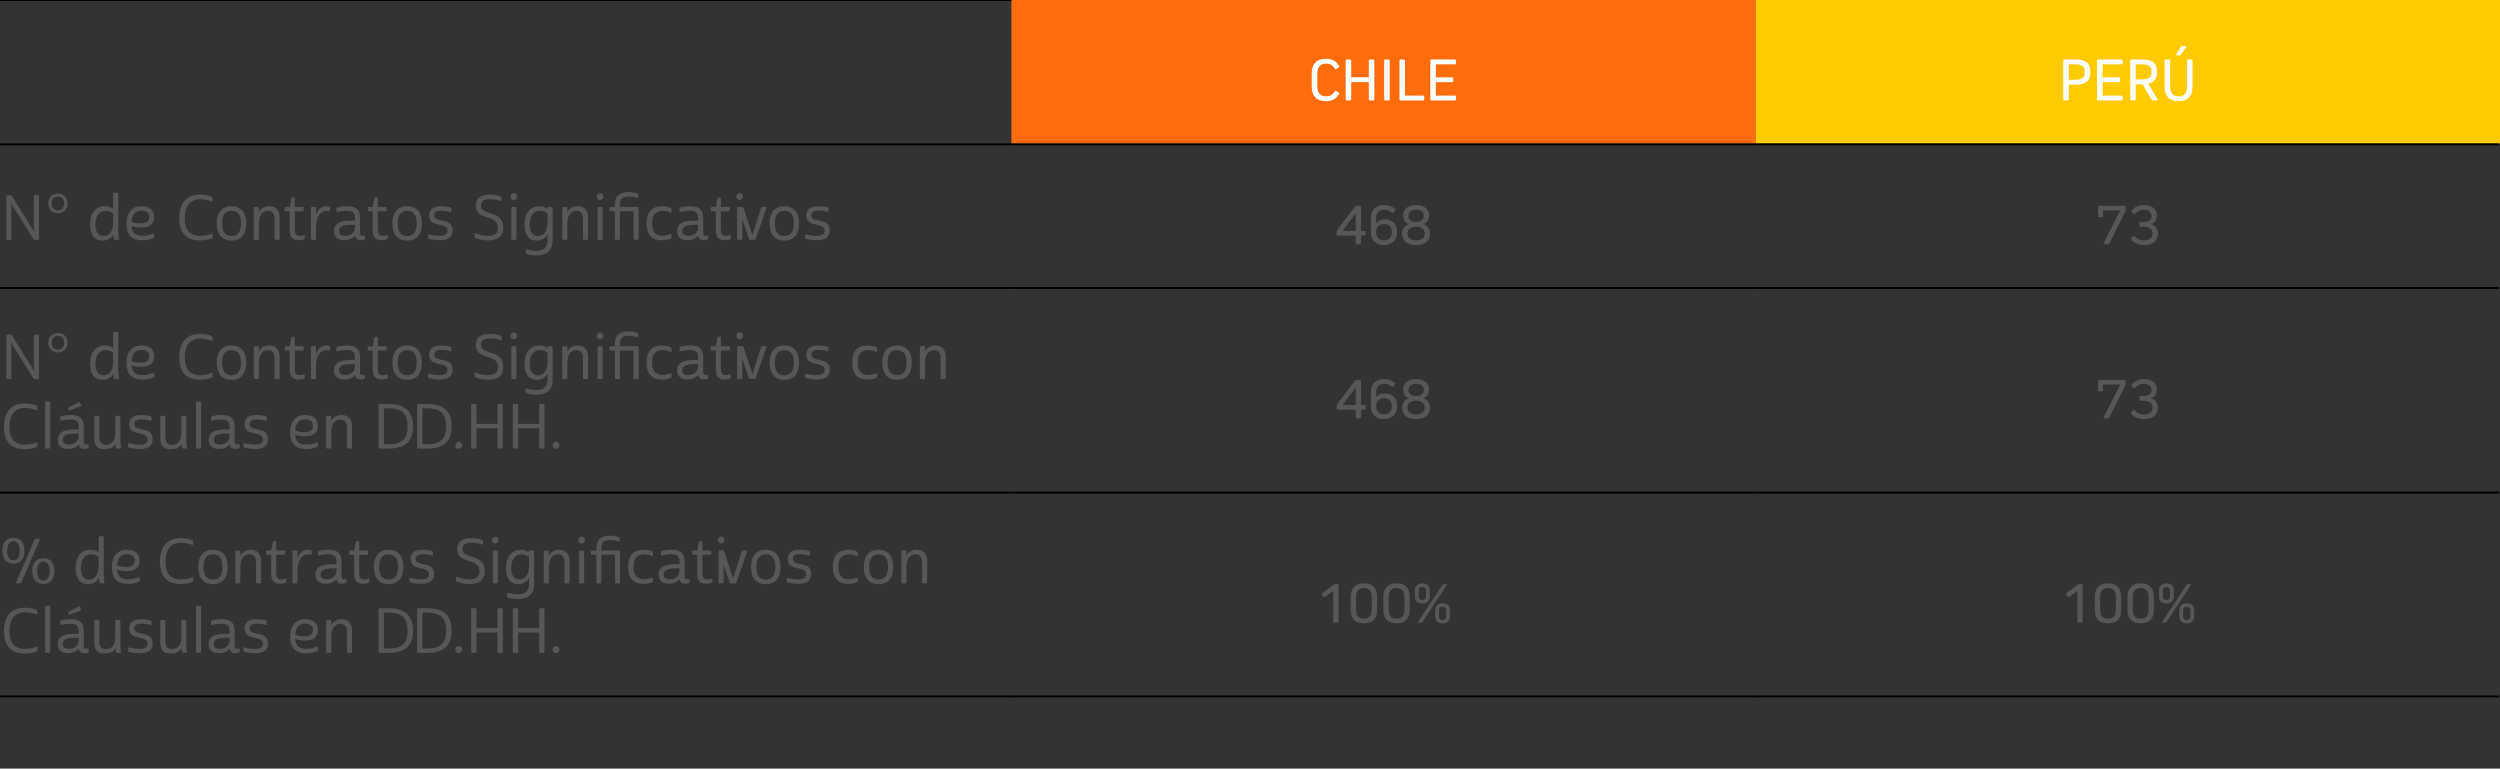 <?xml version="1.0" encoding="utf-8"?>
<!-- Generator: Adobe Illustrator 25.2.3, SVG Export Plug-In . SVG Version: 6.00 Build 0)  -->
<svg version="1.1" id="Capa_1" xmlns="http://www.w3.org/2000/svg" xmlns:xlink="http://www.w3.org/1999/xlink" x="0px" y="0px"
	 viewBox="0 0 323.8 99.545" style="enable-background:new 0 0 323.8 99.545;" xml:space="preserve">
<rect x="0" y="0" width="323.8" height="99.545" fill="#333333" stroke="none"/>
<style type="text/css">
	.st0{fill:#FF6C0E;}
	.st1{fill:#FFCB00;}
	.st2{fill:none;stroke:#000000;stroke-width:0.25;stroke-miterlimit:10;}
	.st3{enable-background:new    ;}
	.st4{fill:#FFFFFF;}
	.st5{fill:#575756;}
</style>
<rect x="131" class="st0" width="96.4" height="18.6"/>
<rect x="227.4" class="st1" width="96.4" height="18.6"/>
<line class="st2" x1="0" y1="0" x2="131" y2="0"/>
<line class="st2" x1="0" y1="18.7" x2="131" y2="18.7"/>
<line class="st2" x1="0" y1="37.3" x2="131" y2="37.3"/>
<line class="st2" x1="131" y1="37.3" x2="227.4" y2="37.3"/>
<line class="st2" x1="227.4" y1="37.3" x2="323.7" y2="37.3"/>
<line class="st2" x1="0" y1="63.8" x2="131" y2="63.8"/>
<line class="st2" x1="131" y1="63.8" x2="227.4" y2="63.8"/>
<line class="st2" x1="227.4" y1="63.8" x2="323.7" y2="63.8"/>
<line class="st2" x1="0" y1="90.2" x2="131" y2="90.2"/>
<line class="st2" x1="131" y1="90.2" x2="227.4" y2="90.2"/>
<line class="st2" x1="227.4" y1="90.2" x2="323.7" y2="90.2"/>
<line class="st2" x1="131" y1="18.7" x2="227.4" y2="18.7"/>
<line class="st2" x1="227.4" y1="18.7" x2="323.7" y2="18.7"/>
<g class="st3">
	<path class="st4" d="M172.857,11.861c0.048-0.102,0.117-0.123,0.208-0.063l0.296,0.167
		c0.09,0.054,0.112,0.123,0.064,0.208c-0.336,0.624-0.893,0.936-1.671,0.936
		c-0.607,0-1.07-0.162-1.387-0.487c-0.317-0.325-0.476-0.803-0.476-1.432V9.526
		c0-0.629,0.159-1.105,0.476-1.431c0.317-0.325,0.78-0.488,1.387-0.488
		c0.784,0,1.341,0.312,1.671,0.936c0.048,0.091,0.026,0.16-0.064,0.208
		l-0.296,0.168c-0.085,0.054-0.155,0.034-0.208-0.056
		c-0.229-0.416-0.597-0.624-1.104-0.624c-0.762,0-1.143,0.458-1.143,1.375v1.487
		c0,0.917,0.381,1.375,1.143,1.375C172.259,12.476,172.628,12.271,172.857,11.861z"/>
	<path class="st4" d="M177.856,13.012h-0.416c-0.101,0-0.152-0.051-0.152-0.152v-2.223
		h-2.279v2.223c0,0.102-0.05,0.152-0.152,0.152h-0.416
		c-0.102,0-0.152-0.051-0.152-0.152V7.855c0-0.102,0.05-0.151,0.152-0.151h0.416
		c0.102,0,0.152,0.05,0.152,0.151v2.151h2.279V7.855
		c0-0.102,0.051-0.151,0.152-0.151h0.416c0.101,0,0.152,0.05,0.152,0.151v5.005
		C178.008,12.961,177.957,13.012,177.856,13.012z"/>
	<path class="st4" d="M179.841,13.012h-0.416c-0.102,0-0.152-0.051-0.152-0.152V7.855
		c0-0.102,0.05-0.151,0.152-0.151h0.416c0.102,0,0.152,0.05,0.152,0.151v5.005
		C179.993,12.961,179.943,13.012,179.841,13.012z"/>
	<path class="st4" d="M184.312,13.012h-2.902c-0.102,0-0.152-0.051-0.152-0.152V7.855
		c0-0.102,0.05-0.151,0.152-0.151h0.416c0.102,0,0.152,0.05,0.152,0.151v4.525
		h2.335c0.101,0,0.152,0.051,0.152,0.152v0.327
		C184.464,12.961,184.413,13.012,184.312,13.012z"/>
	<path class="st4" d="M188.224,10.165v0.328c0,0.102-0.051,0.151-0.152,0.151h-2.103v1.735
		h2.455c0.102,0,0.152,0.051,0.152,0.152v0.327c0,0.102-0.051,0.152-0.152,0.152
		h-3.022c-0.102,0-0.152-0.051-0.152-0.152V7.855c0-0.102,0.05-0.151,0.152-0.151
		h3.022c0.102,0,0.152,0.05,0.152,0.151v0.328c0,0.101-0.051,0.151-0.152,0.151
		h-2.455v1.68h2.103C188.173,10.014,188.224,10.065,188.224,10.165z"/>
</g>
<g class="st3">
	<path class="st4" d="M270.3,8.095c0.307,0.261,0.46,0.671,0.46,1.231
		c0,0.564-0.153,0.979-0.46,1.243s-0.782,0.396-1.428,0.396h-0.919v1.895
		c0,0.102-0.05,0.152-0.151,0.152h-0.416c-0.102,0-0.152-0.051-0.152-0.152V7.855
		c0-0.102,0.051-0.151,0.152-0.151h1.486
		C269.518,7.703,269.994,7.833,270.3,8.095z M269.754,10.094
		c0.186-0.16,0.279-0.413,0.279-0.76s-0.094-0.6-0.279-0.76
		c-0.188-0.16-0.482-0.24-0.889-0.24h-0.911v1.999h0.911
		C269.271,10.333,269.566,10.253,269.754,10.094z"/>
	<path class="st4" d="M274.577,10.165v0.328c0,0.102-0.051,0.151-0.151,0.151h-2.104v1.735
		h2.455c0.102,0,0.152,0.051,0.152,0.152v0.327c0,0.102-0.051,0.152-0.152,0.152
		h-3.022c-0.102,0-0.151-0.051-0.151-0.152V7.855c0-0.102,0.05-0.151,0.151-0.151
		h3.022c0.102,0,0.152,0.05,0.152,0.151v0.328c0,0.101-0.051,0.151-0.152,0.151
		h-2.455v1.68h2.104C274.526,10.014,274.577,10.065,274.577,10.165z"/>
	<path class="st4" d="M276.626,12.86c0,0.102-0.05,0.152-0.151,0.152h-0.416
		c-0.102,0-0.152-0.051-0.152-0.152V7.855c0-0.102,0.051-0.151,0.152-0.151h1.439
		c0.645,0,1.121,0.129,1.431,0.388c0.31,0.258,0.464,0.662,0.464,1.211
		c0,0.848-0.384,1.362-1.151,1.543l1.199,1.983
		c0.032,0.053,0.039,0.097,0.021,0.132c-0.02,0.034-0.061,0.052-0.125,0.052
		h-0.495c-0.075,0-0.136-0.034-0.184-0.104l-1.144-1.991h-0.888V12.86z
		 M278.384,10.054c0.188-0.155,0.28-0.402,0.28-0.744
		c0-0.336-0.093-0.582-0.28-0.739c-0.186-0.157-0.482-0.236-0.887-0.236h-0.872
		v1.951h0.872C277.902,10.285,278.199,10.208,278.384,10.054z"/>
	<path class="st4" d="M283.512,12.636c-0.31,0.314-0.757,0.472-1.343,0.472
		c-0.587,0-1.035-0.157-1.344-0.472s-0.463-0.775-0.463-1.383V7.855
		c0-0.102,0.05-0.151,0.151-0.151h0.415c0.102,0,0.152,0.05,0.152,0.151v3.326
		c0,0.448,0.09,0.775,0.268,0.983c0.18,0.208,0.455,0.312,0.828,0.312
		s0.648-0.104,0.827-0.312s0.269-0.535,0.269-0.983V7.855
		c0-0.102,0.051-0.151,0.151-0.151h0.399c0.102,0,0.152,0.05,0.152,0.151v3.398
		C283.976,11.861,283.822,12.321,283.512,12.636z M282.289,7.183h-0.328
		c-0.059,0-0.094-0.016-0.107-0.048s-0.006-0.069,0.02-0.111l0.6-0.968
		c0.038-0.059,0.092-0.088,0.16-0.088h0.416c0.059,0,0.096,0.016,0.112,0.048
		s0.005,0.072-0.032,0.12l-0.672,0.959C282.414,7.154,282.359,7.183,282.289,7.183
		z"/>
</g>
<g class="st3">
	<path class="st5" d="M4.528,31.06c-0.104,0-0.16-0.048-0.216-0.12l-2.599-4.142
		c-0.152-0.231-0.248-0.424-0.296-0.592c0.024,0.176,0.048,0.439,0.048,0.656
		v4.045c0,0.128-0.032,0.152-0.152,0.152H0.986c-0.12,0-0.16-0.024-0.16-0.152
		v-5.492c0-0.097,0.04-0.128,0.144-0.128h0.368c0.104,0,0.16,0.04,0.216,0.119
		l2.639,4.23c0.176,0.279,0.208,0.344,0.288,0.583
		c-0.056-0.279-0.088-0.504-0.088-0.768v-4.014c0-0.128,0.04-0.151,0.16-0.151
		h0.328c0.128,0,0.16,0.023,0.16,0.151v5.501c0,0.088-0.032,0.12-0.144,0.12
		H4.528z"/>
	<path class="st5" d="M6.25,26.342c0-0.72,0.496-1.255,1.255-1.255
		c0.768,0,1.248,0.535,1.248,1.247c0,0.735-0.504,1.279-1.255,1.279
		C6.746,27.613,6.25,27.07,6.25,26.342z M7.505,25.455
		c-0.504,0-0.815,0.352-0.815,0.887c0,0.544,0.312,0.912,0.815,0.912
		c0.496,0,0.808-0.384,0.808-0.912C8.313,25.807,8.017,25.455,7.505,25.455z"/>
	<path class="st5" d="M14.68,30.38c-0.296,0.527-0.808,0.783-1.407,0.783
		c-0.968,0-1.599-0.655-1.599-2.055c0-1.447,0.664-2.398,1.903-2.398
		c0.496,0,0.808,0.128,1.08,0.344v-1.943c0-0.127,0.04-0.151,0.16-0.151h0.344
		c0.12,0,0.152,0.024,0.152,0.151v4.926c0,0.088,0.008,0.16,0.032,0.264
		l0.048,0.616c0.024,0.104-0.008,0.144-0.088,0.144h-0.416
		c-0.088,0-0.12-0.032-0.136-0.136L14.68,30.38z M14.656,28.981v-1.343
		c-0.208-0.192-0.576-0.328-0.976-0.328c-0.976,0-1.327,0.871-1.327,1.783
		c0,0.808,0.288,1.471,1.079,1.471C14.121,30.564,14.56,30.061,14.656,28.981z"/>
	<path class="st5" d="M19.968,28.117c0,0.976-0.704,1.359-1.671,1.359
		c-0.447,0-0.887-0.072-1.263-0.216c0.072,0.959,0.568,1.279,1.456,1.279
		c0.463,0,0.831-0.08,1.111-0.192c0.192-0.071,0.248-0.111,0.312-0.111
		c0.048,0,0.072,0.016,0.072,0.08v0.359c0,0.08-0.04,0.128-0.168,0.184
		c-0.208,0.097-0.68,0.265-1.359,0.265c-1.335,0-2.079-0.688-2.079-2.151
		c0-1.367,0.656-2.263,1.895-2.263C19.424,26.71,19.968,27.246,19.968,28.117z
		 M17.033,28.741c0.392,0.128,0.832,0.191,1.2,0.191
		c0.735,0,1.103-0.279,1.103-0.831c0-0.56-0.384-0.815-1.063-0.815
		C17.529,27.286,17.097,27.806,17.033,28.741z"/>
</g>
<g class="st3">
	<path class="st5" d="M25.957,30.556c0.656,0,1.16-0.176,1.423-0.279
		c0.112-0.04,0.176-0.057,0.176,0.071v0.336c0,0.072-0.016,0.128-0.112,0.176
		c-0.152,0.08-0.711,0.288-1.527,0.288c-1.927,0-2.702-1.151-2.702-2.895
		c0-1.791,0.823-3.046,2.678-3.046c0.576,0,1.248,0.12,1.535,0.296
		c0.08,0.048,0.096,0.088,0.096,0.199v0.305c0,0.079-0.048,0.119-0.152,0.079
		c-0.16-0.063-0.704-0.287-1.391-0.287c-1.543,0-2.047,1.111-2.047,2.446
		C23.934,29.62,24.454,30.556,25.957,30.556z"/>
</g>
<g class="st3">
	<path class="st5" d="M29.985,26.71c1.375,0,1.911,0.983,1.911,2.223
		s-0.536,2.23-1.911,2.23c-1.375,0-1.911-0.991-1.911-2.23
		S28.61,26.71,29.985,26.71z M28.762,28.933c0,0.983,0.336,1.631,1.224,1.631
		c0.896,0,1.231-0.647,1.231-1.631c0-0.976-0.335-1.623-1.231-1.623
		C29.098,27.31,28.762,27.957,28.762,28.933z"/>
</g>
<g class="st3">
	<path class="st5" d="M33.53,29.013v1.895c0,0.128-0.032,0.152-0.152,0.152h-0.344
		c-0.12,0-0.16-0.024-0.16-0.152v-3.949c0-0.112,0.04-0.152,0.16-0.152h0.344
		c0.12,0,0.152,0.04,0.152,0.152v0.535c0.248-0.552,0.792-0.783,1.359-0.783
		c0.783,0,1.327,0.456,1.327,1.479v2.718c0,0.128-0.032,0.152-0.152,0.152h-0.344
		c-0.12,0-0.16-0.024-0.16-0.152v-2.582c0-0.592-0.232-1.023-0.863-1.023
		C33.954,27.302,33.53,27.925,33.53,29.013z"/>
</g>
<g class="st3">
	<path class="st5" d="M37.53,26.806l0.208-1.111c0.024-0.104,0.096-0.128,0.248-0.128
		c0.184,0,0.192,0.024,0.192,0.128v1.111h1.007c0.112,0,0.144,0.017,0.144,0.104
		v0.336c0,0.079-0.032,0.119-0.136,0.119h-1.015v2.231
		c0,0.839,0.248,0.951,0.64,0.951c0.216,0,0.392-0.032,0.527-0.088
		c0.096-0.04,0.128-0.016,0.128,0.08v0.304c0,0.08-0.032,0.12-0.12,0.16
		c-0.2,0.08-0.448,0.104-0.68,0.104c-0.632,0-1.151-0.231-1.151-1.319v-2.423
		h-0.496c-0.128,0-0.152-0.016-0.152-0.128v-0.287c0-0.097,0.032-0.145,0.128-0.145
		H37.53z"/>
	<path class="st5" d="M40.434,26.806h0.344c0.12,0,0.152,0.024,0.152,0.152v0.919
		c0.104-0.399,0.424-1.167,1.327-1.167c0.192,0,0.312,0.024,0.4,0.056
		c0.104,0.04,0.112,0.097,0.112,0.16v0.376c0,0.08-0.032,0.096-0.112,0.072
		c-0.128-0.04-0.256-0.064-0.392-0.064c-0.959,0-1.328,1.167-1.335,1.879v1.719
		c0,0.128-0.032,0.152-0.152,0.152h-0.344c-0.12,0-0.16-0.024-0.16-0.152v-3.949
		C40.274,26.83,40.314,26.806,40.434,26.806z"/>
	<path class="st5" d="M46.632,30.189c0,0.231,0.088,0.344,0.248,0.344
		c0.136,0,0.2-0.024,0.28-0.04c0.08-0.017,0.112-0.017,0.112,0.071v0.312
		c0,0.071-0.016,0.128-0.104,0.151c-0.136,0.048-0.24,0.072-0.488,0.072
		c-0.288,0-0.631-0.104-0.695-0.576c-0.288,0.368-0.76,0.584-1.392,0.584
		c-0.872,0-1.327-0.416-1.327-1.175c0-1.023,0.815-1.352,2.311-1.352h0.399v-0.32
		c0-0.808-0.424-0.967-1.111-0.967c-0.543,0-0.936,0.096-1.151,0.159
		c-0.088,0.017-0.136,0-0.136-0.096v-0.304c0-0.12,0.016-0.152,0.16-0.191
		c0.2-0.064,0.656-0.152,1.215-0.152c0.776,0,1.679,0.152,1.679,1.503V30.189z
		 M44.713,30.54c0.72,0,1.263-0.408,1.263-1.159v-0.265h-0.399
		c-1.191,0-1.655,0.24-1.655,0.808C43.922,30.324,44.178,30.54,44.713,30.54z"/>
	<path class="st5" d="M48.282,26.806l0.208-1.111c0.024-0.104,0.096-0.128,0.248-0.128
		c0.184,0,0.192,0.024,0.192,0.128v1.111h1.007c0.112,0,0.144,0.017,0.144,0.104
		v0.336c0,0.079-0.032,0.119-0.136,0.119h-1.015v2.231
		c0,0.839,0.248,0.951,0.64,0.951c0.216,0,0.392-0.032,0.527-0.088
		c0.096-0.04,0.128-0.016,0.128,0.08v0.304c0,0.08-0.032,0.12-0.12,0.16
		c-0.2,0.08-0.448,0.104-0.68,0.104c-0.632,0-1.151-0.231-1.151-1.319v-2.423
		h-0.496c-0.128,0-0.152-0.016-0.152-0.128v-0.287c0-0.097,0.032-0.145,0.128-0.145
		H48.282z"/>
	<path class="st5" d="M52.737,26.71c1.375,0,1.911,0.983,1.911,2.223
		s-0.536,2.23-1.911,2.23c-1.375,0-1.911-0.991-1.911-2.23
		S51.362,26.71,52.737,26.71z M51.514,28.933c0,0.983,0.336,1.631,1.224,1.631
		c0.896,0,1.231-0.647,1.231-1.631c0-0.976-0.335-1.623-1.231-1.623
		C51.85,27.31,51.514,27.957,51.514,28.933z"/>
	<path class="st5" d="M58.464,27.358c0,0.104-0.056,0.112-0.152,0.088
		c-0.136-0.032-0.608-0.168-1.127-0.168c-0.711,0-0.943,0.265-0.943,0.608
		c0,1.103,2.375,0.159,2.375,1.959c0,0.911-0.607,1.271-1.671,1.271
		c-0.624,0-1.208-0.12-1.407-0.191c-0.08-0.024-0.096-0.048-0.096-0.12v-0.384
		c0-0.08,0.04-0.08,0.104-0.063c0.28,0.063,0.808,0.191,1.367,0.191
		c0.712,0,1.047-0.216,1.047-0.672c0-1.184-2.375-0.271-2.375-1.982
		c0-0.752,0.464-1.184,1.575-1.184c0.56,0,1.023,0.104,1.175,0.152
		c0.088,0.023,0.128,0.048,0.128,0.151V27.358z"/>
	<path class="st5" d="M64.976,25.967c0,0.071-0.032,0.119-0.144,0.071
		c-0.271-0.111-0.655-0.239-1.335-0.239c-0.704,0-1.2,0.184-1.2,0.815
		c0,1.447,2.887,0.479,2.887,2.87c0,1.264-0.855,1.655-1.983,1.655
		c-0.943,0-1.52-0.256-1.631-0.312c-0.088-0.04-0.104-0.08-0.104-0.168v-0.36
		c0-0.096,0.048-0.111,0.136-0.08c0.28,0.112,0.784,0.328,1.543,0.328
		c0.808,0,1.359-0.231,1.359-1.031c0-1.871-2.878-0.84-2.878-2.854
		c0-1.176,0.855-1.455,1.839-1.455c0.808,0,1.312,0.199,1.423,0.248
		c0.088,0.048,0.088,0.071,0.088,0.159V25.967z"/>
	<path class="st5" d="M66.57,25.015c0.224,0,0.408,0.176,0.408,0.44
		c0,0.287-0.216,0.447-0.456,0.447c-0.216,0-0.399-0.151-0.399-0.416
		C66.122,25.199,66.322,25.015,66.57,25.015z M66.378,26.806h0.344
		c0.12,0,0.16,0.024,0.16,0.152v3.949c0,0.128-0.04,0.152-0.16,0.152h-0.344
		c-0.12,0-0.152-0.024-0.152-0.152v-3.949
		C66.226,26.83,66.258,26.806,66.378,26.806z"/>
	<path class="st5" d="M70.92,31.092v-0.752c-0.248,0.52-0.768,0.823-1.391,0.823
		c-0.967,0-1.591-0.655-1.591-2.055c0-1.351,0.584-2.238,1.631-2.374
		c0.136-0.017,0.272-0.024,0.408-0.017c0.424,0.024,0.695,0.145,0.943,0.336
		v-0.12c0-0.104,0.032-0.128,0.152-0.128h0.344c0.12,0,0.16,0.024,0.16,0.152
		v4.174c0,1.391-0.815,1.95-2.079,1.95c-0.688,0-1.119-0.128-1.303-0.191
		c-0.072-0.032-0.104-0.072-0.104-0.16v-0.359c0-0.088,0.032-0.112,0.136-0.08
		c0.375,0.12,0.775,0.191,1.279,0.191C70.344,32.483,70.92,32.115,70.92,31.092
		z M70.92,28.981v-1.343c-0.208-0.192-0.583-0.328-0.976-0.328
		c-0.975,0-1.335,0.871-1.335,1.783c0,0.808,0.296,1.471,1.079,1.471
		C70.384,30.564,70.816,30.061,70.92,28.981z"/>
	<path class="st5" d="M73.482,29.013v1.895c0,0.128-0.032,0.152-0.152,0.152h-0.344
		c-0.12,0-0.16-0.024-0.16-0.152v-3.949c0-0.112,0.04-0.152,0.16-0.152h0.344
		c0.12,0,0.152,0.04,0.152,0.152v0.535c0.248-0.552,0.792-0.783,1.359-0.783
		c0.783,0,1.327,0.456,1.327,1.479v2.718c0,0.128-0.032,0.152-0.152,0.152h-0.344
		c-0.12,0-0.16-0.024-0.16-0.152v-2.582c0-0.592-0.232-1.023-0.863-1.023
		C73.905,27.302,73.482,27.925,73.482,29.013z"/>
	<path class="st5" d="M77.746,25.015c0.224,0,0.408,0.176,0.408,0.44
		c0,0.287-0.216,0.447-0.456,0.447c-0.216,0-0.399-0.151-0.399-0.416
		C77.298,25.199,77.498,25.015,77.746,25.015z M77.554,26.806h0.344
		c0.12,0,0.16,0.024,0.16,0.152v3.949c0,0.128-0.04,0.152-0.16,0.152h-0.344
		c-0.12,0-0.152-0.024-0.152-0.152v-3.949
		C77.402,26.83,77.434,26.806,77.554,26.806z"/>
	<path class="st5" d="M79.082,27.365c-0.12,0-0.144-0.016-0.144-0.128v-0.287
		c0-0.097,0.024-0.145,0.12-0.145h0.583v-0.319c0-1.319,0.896-1.607,1.783-1.607
		c0.479,0,0.919,0.096,1.103,0.176c0.096,0.04,0.128,0.064,0.128,0.168v0.328
		c0,0.096-0.056,0.111-0.16,0.071c-0.264-0.088-0.584-0.167-1.031-0.167
		c-0.728,0-1.176,0.199-1.176,1.111v0.239h2.263c0.128,0,0.16,0.04,0.16,0.152
		v3.949c0,0.128-0.032,0.152-0.16,0.152h-0.335c-0.128,0-0.16-0.024-0.16-0.152
		v-3.542h-1.767v3.542c0,0.128-0.032,0.152-0.152,0.152h-0.344
		c-0.12,0-0.152-0.024-0.152-0.152v-3.542H79.082z"/>
	<path class="st5" d="M85.793,30.532c0.44,0,0.792-0.128,1-0.2
		c0.112-0.04,0.176-0.04,0.176,0.08v0.312c0,0.104-0.024,0.145-0.104,0.184
		c-0.152,0.072-0.56,0.217-1.135,0.217c-1.383,0-1.983-0.832-1.983-2.199
		c0-1.392,0.607-2.215,1.991-2.215c0.56,0,0.959,0.144,1.096,0.208
		c0.112,0.056,0.136,0.08,0.136,0.176v0.368c0,0.071-0.016,0.111-0.128,0.063
		c-0.168-0.063-0.464-0.224-1-0.224c-0.903,0-1.391,0.504-1.391,1.607
		C84.449,29.996,84.921,30.532,85.793,30.532z"/>
	<path class="st5" d="M91.072,30.189c0,0.231,0.088,0.344,0.248,0.344
		c0.136,0,0.2-0.024,0.28-0.04c0.08-0.017,0.112-0.017,0.112,0.071v0.312
		c0,0.071-0.016,0.128-0.104,0.151c-0.136,0.048-0.24,0.072-0.488,0.072
		c-0.288,0-0.631-0.104-0.695-0.576c-0.288,0.368-0.76,0.584-1.392,0.584
		c-0.872,0-1.327-0.416-1.327-1.175c0-1.023,0.815-1.352,2.311-1.352h0.399v-0.32
		c0-0.808-0.424-0.967-1.111-0.967c-0.543,0-0.936,0.096-1.151,0.159
		c-0.088,0.017-0.136,0-0.136-0.096v-0.304c0-0.12,0.016-0.152,0.16-0.191
		c0.2-0.064,0.656-0.152,1.215-0.152c0.776,0,1.679,0.152,1.679,1.503V30.189z
		 M89.153,30.54c0.72,0,1.263-0.408,1.263-1.159v-0.265h-0.399
		c-1.191,0-1.655,0.24-1.655,0.808C88.361,30.324,88.617,30.54,89.153,30.54z"/>
	<path class="st5" d="M92.721,26.806l0.208-1.111c0.024-0.104,0.096-0.128,0.248-0.128
		c0.184,0,0.192,0.024,0.192,0.128v1.111h1.007c0.112,0,0.144,0.017,0.144,0.104
		v0.336c0,0.079-0.032,0.119-0.136,0.119h-1.015v2.231
		c0,0.839,0.248,0.951,0.64,0.951c0.216,0,0.392-0.032,0.527-0.088
		c0.096-0.04,0.128-0.016,0.128,0.08v0.304c0,0.08-0.032,0.12-0.12,0.16
		c-0.2,0.08-0.448,0.104-0.68,0.104c-0.632,0-1.151-0.231-1.151-1.319v-2.423
		h-0.496c-0.128,0-0.152-0.016-0.152-0.128v-0.287c0-0.097,0.032-0.145,0.128-0.145
		H92.721z"/>
	<path class="st5" d="M95.817,25.015c0.224,0,0.408,0.176,0.408,0.44
		c0,0.287-0.216,0.447-0.456,0.447c-0.216,0-0.4-0.151-0.4-0.416
		C95.37,25.199,95.569,25.015,95.817,25.015z M95.626,26.806h0.344
		c0.12,0,0.16,0.024,0.16,0.152v3.949c0,0.128-0.04,0.152-0.16,0.152h-0.344
		c-0.12,0-0.152-0.024-0.152-0.152v-3.949
		C95.474,26.83,95.505,26.806,95.626,26.806z"/>
</g>
<g class="st3">
	<path class="st5" d="M98.572,26.958c0.04-0.128,0.064-0.152,0.2-0.152h0.376
		c0.112,0,0.144,0.048,0.112,0.16l-1.383,3.981
		c-0.032,0.088-0.063,0.112-0.152,0.112h-0.56c-0.088,0-0.12-0.024-0.152-0.112
		l-1.375-3.981c-0.04-0.112-0.008-0.16,0.104-0.16h0.384
		c0.128,0,0.152,0.024,0.192,0.152l1.127,3.462L98.572,26.958z"/>
</g>
<g class="st3">
	<path class="st5" d="M101.586,26.71c1.375,0,1.911,0.983,1.911,2.223
		s-0.536,2.23-1.911,2.23c-1.375,0-1.911-0.991-1.911-2.23
		S100.21,26.71,101.586,26.71z M100.362,28.933c0,0.983,0.336,1.631,1.224,1.631
		c0.896,0,1.231-0.647,1.231-1.631c0-0.976-0.335-1.623-1.231-1.623
		C100.698,27.31,100.362,27.957,100.362,28.933z"/>
	<path class="st5" d="M107.313,27.358c0,0.104-0.056,0.112-0.152,0.088
		c-0.136-0.032-0.608-0.168-1.127-0.168c-0.711,0-0.943,0.265-0.943,0.608
		c0,1.103,2.375,0.159,2.375,1.959c0,0.911-0.607,1.271-1.671,1.271
		c-0.624,0-1.208-0.12-1.407-0.191c-0.08-0.024-0.096-0.048-0.096-0.12v-0.384
		c0-0.08,0.04-0.08,0.104-0.063c0.28,0.063,0.808,0.191,1.367,0.191
		c0.712,0,1.047-0.216,1.047-0.672c0-1.184-2.375-0.271-2.375-1.982
		c0-0.752,0.464-1.184,1.575-1.184c0.56,0,1.023,0.104,1.175,0.152
		c0.088,0.023,0.128,0.048,0.128,0.151V27.358z"/>
</g>
<g class="st3">
	<path class="st5" d="M176.888,30.061v0.304c0,0.102-0.051,0.152-0.152,0.152h-0.456v0.975
		c0,0.102-0.051,0.152-0.152,0.152h-0.384c-0.101,0-0.152-0.051-0.152-0.152
		v-0.975h-2.318c-0.102,0-0.152-0.051-0.152-0.152v-0.376
		c0-0.074,0.021-0.136,0.063-0.184l2.327-3.062
		c0.042-0.059,0.104-0.088,0.184-0.088h0.432c0.102,0,0.152,0.051,0.152,0.152
		v3.102h0.456C176.837,29.908,176.888,29.959,176.888,30.061z M173.882,29.908h1.711
		v-2.255h-0.016L173.882,29.908z"/>
	<path class="st5" d="M180.045,28.529c0.194,0.077,0.36,0.188,0.496,0.332
		c0.136,0.144,0.24,0.317,0.312,0.52c0.072,0.202,0.108,0.429,0.108,0.68
		c0,0.256-0.04,0.487-0.12,0.695s-0.194,0.384-0.344,0.528
		c-0.149,0.144-0.328,0.256-0.536,0.335c-0.208,0.08-0.442,0.12-0.704,0.12
		c-0.533,0-0.95-0.147-1.251-0.443s-0.452-0.702-0.452-1.22v-1.807
		c0-0.538,0.15-0.958,0.452-1.26c0.301-0.301,0.718-0.451,1.251-0.451
		c0.597,0,1.069,0.165,1.415,0.495c0.075,0.064,0.078,0.137,0.008,0.216
		l-0.216,0.248c-0.059,0.075-0.13,0.075-0.216,0
		c-0.25-0.234-0.56-0.352-0.927-0.352c-0.352,0-0.62,0.098-0.804,0.292
		s-0.276,0.479-0.276,0.852v0.567h0.016c0.123-0.149,0.28-0.264,0.472-0.344
		s0.413-0.12,0.664-0.12C179.633,28.413,179.85,28.452,180.045,28.529z
		 M180.005,30.852c0.179-0.187,0.268-0.444,0.268-0.775
		c0-0.33-0.089-0.589-0.268-0.775s-0.428-0.28-0.748-0.28
		c-0.309,0-0.556,0.095-0.74,0.284s-0.276,0.446-0.276,0.771
		c0,0.331,0.091,0.589,0.272,0.775s0.429,0.28,0.744,0.28
		C179.577,31.132,179.826,31.038,180.005,30.852z"/>
	<path class="st5" d="M185.001,29.525c0.144,0.208,0.216,0.459,0.216,0.752
		c0,0.469-0.157,0.83-0.472,1.083c-0.314,0.254-0.76,0.38-1.335,0.38
		c-0.57,0-1.013-0.126-1.327-0.38c-0.314-0.253-0.472-0.614-0.472-1.083
		c0-0.293,0.07-0.544,0.212-0.752c0.141-0.208,0.348-0.365,0.62-0.472v-0.016
		c-0.224-0.106-0.397-0.253-0.52-0.439s-0.184-0.408-0.184-0.664
		c0-0.432,0.146-0.769,0.439-1.012c0.293-0.242,0.704-0.363,1.231-0.363
		c0.533,0,0.946,0.121,1.239,0.363c0.293,0.243,0.44,0.58,0.44,1.012
		c0,0.256-0.062,0.478-0.184,0.664s-0.298,0.333-0.528,0.439v0.016
		C184.649,29.159,184.857,29.317,185.001,29.525z M184.241,30.901
		c0.192-0.155,0.288-0.376,0.288-0.664c0-0.282-0.098-0.5-0.292-0.651
		c-0.195-0.152-0.471-0.229-0.828-0.229c-0.352,0-0.625,0.076-0.819,0.229
		c-0.195,0.151-0.292,0.369-0.292,0.651c0,0.288,0.096,0.509,0.288,0.664
		c0.192,0.154,0.467,0.231,0.824,0.231
		C183.772,31.132,184.049,31.055,184.241,30.901z M182.682,28.549
		c0.17,0.134,0.413,0.2,0.728,0.2c0.32,0,0.565-0.066,0.736-0.2
		c0.17-0.133,0.256-0.325,0.256-0.575c0-0.262-0.085-0.461-0.256-0.6
		c-0.171-0.139-0.416-0.208-0.736-0.208s-0.563,0.069-0.731,0.208
		s-0.252,0.338-0.252,0.6C182.426,28.224,182.511,28.416,182.682,28.549z"/>
</g>
<g class="st3">
	<path class="st5" d="M275.273,27.382l-2.063,4.149c-0.037,0.075-0.096,0.112-0.176,0.112
		h-0.44c-0.127,0-0.164-0.062-0.111-0.184l2.127-4.198h-2.223v0.72
		c0,0.102-0.051,0.152-0.152,0.152h-0.336c-0.102,0-0.151-0.051-0.151-0.152
		v-1.175c0-0.102,0.05-0.152,0.151-0.152h3.271c0.101,0,0.151,0.051,0.151,0.152
		v0.392C275.32,27.257,275.304,27.319,275.273,27.382z"/>
	<path class="st5" d="M279.26,29.505c0.147,0.21,0.22,0.468,0.22,0.771
		c0,0.464-0.154,0.823-0.463,1.079c-0.31,0.256-0.738,0.384-1.287,0.384
		c-0.736,0-1.301-0.231-1.695-0.695c-0.064-0.069-0.059-0.142,0.016-0.216
		l0.224-0.224c0.069-0.069,0.142-0.064,0.216,0.016
		c0.293,0.341,0.695,0.512,1.207,0.512c0.348,0,0.616-0.079,0.809-0.236
		c0.191-0.157,0.287-0.379,0.287-0.667c0-0.299-0.102-0.518-0.304-0.656
		c-0.202-0.138-0.512-0.207-0.927-0.207h-0.32c-0.102,0-0.152-0.051-0.152-0.152
		v-0.304c0-0.102,0.051-0.152,0.152-0.152h0.279c0.395,0,0.684-0.062,0.868-0.188
		c0.184-0.125,0.275-0.321,0.275-0.588c0-0.261-0.088-0.462-0.264-0.604
		s-0.424-0.212-0.743-0.212c-0.459,0-0.834,0.171-1.128,0.512
		c-0.063,0.085-0.134,0.091-0.208,0.016l-0.224-0.224
		c-0.069-0.069-0.071-0.142-0.008-0.216c0.399-0.464,0.933-0.695,1.599-0.695
		c0.523,0,0.931,0.121,1.224,0.363c0.294,0.243,0.44,0.58,0.44,1.012
		c0,0.267-0.062,0.493-0.185,0.68s-0.302,0.328-0.536,0.424v0.016
		C278.905,29.144,279.114,29.294,279.26,29.505z"/>
</g>
<g class="st3">
	<path class="st5" d="M4.528,49.1c-0.104,0-0.16-0.048-0.216-0.12l-2.599-4.142
		c-0.152-0.231-0.248-0.424-0.296-0.592c0.024,0.176,0.048,0.439,0.048,0.656
		v4.045c0,0.128-0.032,0.152-0.152,0.152H0.986c-0.12,0-0.16-0.024-0.16-0.152
		v-5.492c0-0.097,0.04-0.128,0.144-0.128h0.368c0.104,0,0.16,0.04,0.216,0.119
		l2.639,4.23c0.176,0.279,0.208,0.344,0.288,0.583
		c-0.056-0.279-0.088-0.504-0.088-0.768v-4.014c0-0.128,0.04-0.151,0.16-0.151
		h0.328c0.128,0,0.16,0.023,0.16,0.151v5.501c0,0.088-0.032,0.12-0.144,0.12
		H4.528z"/>
	<path class="st5" d="M6.25,44.382c0-0.72,0.496-1.255,1.255-1.255
		c0.768,0,1.248,0.535,1.248,1.247c0,0.735-0.504,1.279-1.255,1.279
		C6.746,45.654,6.25,45.11,6.25,44.382z M7.505,43.495
		c-0.504,0-0.815,0.352-0.815,0.887c0,0.544,0.312,0.912,0.815,0.912
		c0.496,0,0.808-0.384,0.808-0.912C8.313,43.847,8.017,43.495,7.505,43.495z"/>
	<path class="st5" d="M14.68,48.42c-0.296,0.527-0.808,0.783-1.407,0.783
		c-0.968,0-1.599-0.655-1.599-2.055c0-1.447,0.664-2.398,1.903-2.398
		c0.496,0,0.808,0.128,1.08,0.344v-1.943c0-0.127,0.04-0.151,0.16-0.151h0.344
		c0.12,0,0.152,0.024,0.152,0.151v4.926c0,0.088,0.008,0.16,0.032,0.264
		l0.048,0.616c0.024,0.104-0.008,0.144-0.088,0.144h-0.416
		c-0.088,0-0.12-0.032-0.136-0.136L14.68,48.42z M14.656,47.021v-1.343
		c-0.208-0.192-0.576-0.328-0.976-0.328c-0.976,0-1.327,0.871-1.327,1.783
		c0,0.808,0.288,1.471,1.079,1.471C14.121,48.604,14.56,48.101,14.656,47.021z"/>
	<path class="st5" d="M19.968,46.157c0,0.976-0.704,1.359-1.671,1.359
		c-0.447,0-0.887-0.072-1.263-0.216c0.072,0.959,0.568,1.279,1.456,1.279
		c0.463,0,0.831-0.08,1.111-0.192c0.192-0.071,0.248-0.111,0.312-0.111
		c0.048,0,0.072,0.016,0.072,0.08v0.359c0,0.08-0.04,0.128-0.168,0.184
		c-0.208,0.097-0.68,0.265-1.359,0.265c-1.335,0-2.079-0.688-2.079-2.151
		c0-1.367,0.656-2.263,1.895-2.263C19.424,44.75,19.968,45.286,19.968,46.157z
		 M17.033,46.781c0.392,0.128,0.832,0.191,1.2,0.191
		c0.735,0,1.103-0.279,1.103-0.831c0-0.56-0.384-0.815-1.063-0.815
		C17.529,45.326,17.097,45.846,17.033,46.781z"/>
</g>
<g class="st3">
	<path class="st5" d="M25.957,48.596c0.656,0,1.16-0.176,1.423-0.279
		c0.112-0.04,0.176-0.057,0.176,0.071v0.336c0,0.072-0.016,0.128-0.112,0.176
		c-0.152,0.08-0.711,0.288-1.527,0.288c-1.927,0-2.702-1.151-2.702-2.895
		c0-1.791,0.823-3.046,2.678-3.046c0.576,0,1.248,0.12,1.535,0.296
		c0.08,0.048,0.096,0.088,0.096,0.199v0.305c0,0.079-0.048,0.119-0.152,0.079
		c-0.16-0.063-0.704-0.287-1.391-0.287c-1.543,0-2.047,1.111-2.047,2.446
		C23.934,47.66,24.454,48.596,25.957,48.596z"/>
</g>
<g class="st3">
	<path class="st5" d="M29.985,44.75c1.375,0,1.911,0.983,1.911,2.223
		s-0.536,2.23-1.911,2.23c-1.375,0-1.911-0.991-1.911-2.23
		S28.61,44.75,29.985,44.75z M28.762,46.973c0,0.983,0.336,1.631,1.224,1.631
		c0.896,0,1.231-0.647,1.231-1.631c0-0.976-0.335-1.623-1.231-1.623
		C29.098,45.35,28.762,45.997,28.762,46.973z"/>
</g>
<g class="st3">
	<path class="st5" d="M33.53,47.053v1.895c0,0.128-0.032,0.152-0.152,0.152h-0.344
		c-0.12,0-0.16-0.024-0.16-0.152v-3.949c0-0.112,0.04-0.152,0.16-0.152h0.344
		c0.12,0,0.152,0.04,0.152,0.152v0.535c0.248-0.552,0.792-0.783,1.359-0.783
		c0.783,0,1.327,0.456,1.327,1.479v2.718c0,0.128-0.032,0.152-0.152,0.152h-0.344
		c-0.12,0-0.16-0.024-0.16-0.152v-2.582c0-0.592-0.232-1.023-0.863-1.023
		C33.954,45.342,33.53,45.965,33.53,47.053z"/>
</g>
<g class="st3">
	<path class="st5" d="M37.53,44.846l0.208-1.111c0.024-0.104,0.096-0.128,0.248-0.128
		c0.184,0,0.192,0.024,0.192,0.128v1.111h1.007c0.112,0,0.144,0.017,0.144,0.104
		v0.336c0,0.079-0.032,0.119-0.136,0.119h-1.015v2.231
		c0,0.839,0.248,0.951,0.64,0.951c0.216,0,0.392-0.032,0.527-0.088
		c0.096-0.04,0.128-0.016,0.128,0.08v0.304c0,0.08-0.032,0.12-0.12,0.16
		c-0.2,0.08-0.448,0.104-0.68,0.104c-0.632,0-1.151-0.231-1.151-1.319V45.405
		h-0.496c-0.128,0-0.152-0.016-0.152-0.128v-0.287c0-0.097,0.032-0.145,0.128-0.145
		H37.53z"/>
	<path class="st5" d="M40.434,44.846h0.344c0.12,0,0.152,0.024,0.152,0.152v0.919
		c0.104-0.399,0.424-1.167,1.327-1.167c0.192,0,0.312,0.024,0.4,0.056
		c0.104,0.04,0.112,0.097,0.112,0.16v0.376c0,0.08-0.032,0.096-0.112,0.072
		c-0.128-0.04-0.256-0.064-0.392-0.064c-0.959,0-1.328,1.167-1.335,1.879v1.719
		c0,0.128-0.032,0.152-0.152,0.152h-0.344c-0.12,0-0.16-0.024-0.16-0.152v-3.949
		C40.274,44.87,40.314,44.846,40.434,44.846z"/>
	<path class="st5" d="M46.632,48.229c0,0.231,0.088,0.344,0.248,0.344
		c0.136,0,0.2-0.024,0.28-0.04c0.08-0.017,0.112-0.017,0.112,0.071v0.312
		c0,0.071-0.016,0.128-0.104,0.151c-0.136,0.048-0.24,0.072-0.488,0.072
		c-0.288,0-0.631-0.104-0.695-0.576c-0.288,0.368-0.76,0.584-1.392,0.584
		c-0.872,0-1.327-0.416-1.327-1.175c0-1.023,0.815-1.352,2.311-1.352h0.399v-0.32
		c0-0.808-0.424-0.967-1.111-0.967c-0.543,0-0.936,0.096-1.151,0.159
		c-0.088,0.017-0.136,0-0.136-0.096v-0.304c0-0.12,0.016-0.152,0.16-0.191
		c0.2-0.064,0.656-0.152,1.215-0.152c0.776,0,1.679,0.152,1.679,1.503V48.229z
		 M44.713,48.58c0.72,0,1.263-0.408,1.263-1.159v-0.265h-0.399
		c-1.191,0-1.655,0.24-1.655,0.808C43.922,48.364,44.178,48.58,44.713,48.58z"/>
	<path class="st5" d="M48.282,44.846l0.208-1.111c0.024-0.104,0.096-0.128,0.248-0.128
		c0.184,0,0.192,0.024,0.192,0.128v1.111h1.007c0.112,0,0.144,0.017,0.144,0.104
		v0.336c0,0.079-0.032,0.119-0.136,0.119h-1.015v2.231
		c0,0.839,0.248,0.951,0.64,0.951c0.216,0,0.392-0.032,0.527-0.088
		c0.096-0.04,0.128-0.016,0.128,0.08v0.304c0,0.08-0.032,0.12-0.12,0.16
		c-0.2,0.08-0.448,0.104-0.68,0.104c-0.632,0-1.151-0.231-1.151-1.319V45.405
		h-0.496c-0.128,0-0.152-0.016-0.152-0.128v-0.287c0-0.097,0.032-0.145,0.128-0.145
		H48.282z"/>
	<path class="st5" d="M52.737,44.75c1.375,0,1.911,0.983,1.911,2.223
		s-0.536,2.23-1.911,2.23c-1.375,0-1.911-0.991-1.911-2.23
		S51.362,44.75,52.737,44.75z M51.514,46.973c0,0.983,0.336,1.631,1.224,1.631
		c0.896,0,1.231-0.647,1.231-1.631c0-0.976-0.335-1.623-1.231-1.623
		C51.85,45.35,51.514,45.997,51.514,46.973z"/>
	<path class="st5" d="M58.464,45.398c0,0.104-0.056,0.112-0.152,0.088
		c-0.136-0.032-0.608-0.168-1.127-0.168c-0.711,0-0.943,0.265-0.943,0.608
		c0,1.103,2.375,0.159,2.375,1.959c0,0.911-0.607,1.271-1.671,1.271
		c-0.624,0-1.208-0.12-1.407-0.191c-0.08-0.024-0.096-0.048-0.096-0.12v-0.384
		c0-0.08,0.04-0.08,0.104-0.063c0.28,0.063,0.808,0.191,1.367,0.191
		c0.712,0,1.047-0.216,1.047-0.672c0-1.184-2.375-0.271-2.375-1.982
		c0-0.752,0.464-1.184,1.575-1.184c0.56,0,1.023,0.104,1.175,0.152
		c0.088,0.023,0.128,0.048,0.128,0.151V45.398z"/>
	<path class="st5" d="M64.976,44.007c0,0.071-0.032,0.119-0.144,0.071
		c-0.271-0.111-0.655-0.239-1.335-0.239c-0.704,0-1.2,0.184-1.2,0.815
		c0,1.447,2.887,0.479,2.887,2.87c0,1.264-0.855,1.655-1.983,1.655
		c-0.943,0-1.52-0.256-1.631-0.312c-0.088-0.04-0.104-0.08-0.104-0.168v-0.36
		c0-0.096,0.048-0.111,0.136-0.08c0.28,0.112,0.784,0.328,1.543,0.328
		c0.808,0,1.359-0.231,1.359-1.031c0-1.871-2.878-0.84-2.878-2.854
		c0-1.176,0.855-1.455,1.839-1.455c0.808,0,1.312,0.199,1.423,0.248
		c0.088,0.048,0.088,0.071,0.088,0.159V44.007z"/>
	<path class="st5" d="M66.57,43.055c0.224,0,0.408,0.176,0.408,0.44
		c0,0.287-0.216,0.447-0.456,0.447c-0.216,0-0.399-0.151-0.399-0.416
		C66.122,43.239,66.322,43.055,66.57,43.055z M66.378,44.846h0.344
		c0.12,0,0.16,0.024,0.16,0.152v3.949c0,0.128-0.04,0.152-0.16,0.152h-0.344
		c-0.12,0-0.152-0.024-0.152-0.152v-3.949
		C66.226,44.87,66.258,44.846,66.378,44.846z"/>
	<path class="st5" d="M70.92,49.132v-0.752c-0.248,0.52-0.768,0.823-1.391,0.823
		c-0.967,0-1.591-0.655-1.591-2.055c0-1.351,0.584-2.238,1.631-2.374
		c0.136-0.017,0.272-0.024,0.408-0.017c0.424,0.024,0.695,0.145,0.943,0.336
		v-0.12c0-0.104,0.032-0.128,0.152-0.128h0.344c0.12,0,0.16,0.024,0.16,0.152
		v4.174c0,1.391-0.815,1.95-2.079,1.95c-0.688,0-1.119-0.128-1.303-0.191
		c-0.072-0.032-0.104-0.072-0.104-0.16v-0.359c0-0.088,0.032-0.112,0.136-0.08
		c0.375,0.12,0.775,0.191,1.279,0.191C70.344,50.523,70.92,50.155,70.92,49.132z
		 M70.92,47.021v-1.343c-0.208-0.192-0.583-0.328-0.976-0.328
		c-0.975,0-1.335,0.871-1.335,1.783c0,0.808,0.296,1.471,1.079,1.471
		C70.384,48.604,70.816,48.101,70.92,47.021z"/>
	<path class="st5" d="M73.482,47.053v1.895c0,0.128-0.032,0.152-0.152,0.152h-0.344
		c-0.12,0-0.16-0.024-0.16-0.152v-3.949c0-0.112,0.04-0.152,0.16-0.152h0.344
		c0.12,0,0.152,0.04,0.152,0.152v0.535c0.248-0.552,0.792-0.783,1.359-0.783
		c0.783,0,1.327,0.456,1.327,1.479v2.718c0,0.128-0.032,0.152-0.152,0.152h-0.344
		c-0.12,0-0.16-0.024-0.16-0.152v-2.582c0-0.592-0.232-1.023-0.863-1.023
		C73.905,45.342,73.482,45.965,73.482,47.053z"/>
	<path class="st5" d="M77.746,43.055c0.224,0,0.408,0.176,0.408,0.44
		c0,0.287-0.216,0.447-0.456,0.447c-0.216,0-0.399-0.151-0.399-0.416
		C77.298,43.239,77.498,43.055,77.746,43.055z M77.554,44.846h0.344
		c0.12,0,0.16,0.024,0.16,0.152v3.949c0,0.128-0.04,0.152-0.16,0.152h-0.344
		c-0.12,0-0.152-0.024-0.152-0.152v-3.949
		C77.402,44.87,77.434,44.846,77.554,44.846z"/>
	<path class="st5" d="M79.082,45.405c-0.12,0-0.144-0.016-0.144-0.128v-0.287
		c0-0.097,0.024-0.145,0.12-0.145h0.583v-0.319c0-1.319,0.896-1.607,1.783-1.607
		c0.479,0,0.919,0.096,1.103,0.176c0.096,0.04,0.128,0.064,0.128,0.168v0.328
		c0,0.096-0.056,0.111-0.16,0.071c-0.264-0.088-0.584-0.167-1.031-0.167
		c-0.728,0-1.176,0.199-1.176,1.111v0.239h2.263c0.128,0,0.16,0.04,0.16,0.152
		v3.949c0,0.128-0.032,0.152-0.16,0.152h-0.335c-0.128,0-0.16-0.024-0.16-0.152
		V45.405h-1.767v3.542c0,0.128-0.032,0.152-0.152,0.152h-0.344
		c-0.12,0-0.152-0.024-0.152-0.152V45.405H79.082z"/>
	<path class="st5" d="M85.793,48.572c0.44,0,0.792-0.128,1-0.2
		c0.112-0.04,0.176-0.04,0.176,0.08v0.312c0,0.104-0.024,0.145-0.104,0.184
		c-0.152,0.072-0.56,0.217-1.135,0.217c-1.383,0-1.983-0.832-1.983-2.199
		c0-1.392,0.607-2.215,1.991-2.215c0.56,0,0.959,0.144,1.096,0.208
		c0.112,0.056,0.136,0.08,0.136,0.176v0.368c0,0.071-0.016,0.111-0.128,0.063
		c-0.168-0.063-0.464-0.224-1-0.224c-0.903,0-1.391,0.504-1.391,1.607
		C84.449,48.036,84.921,48.572,85.793,48.572z"/>
	<path class="st5" d="M91.072,48.229c0,0.231,0.088,0.344,0.248,0.344
		c0.136,0,0.2-0.024,0.28-0.04c0.08-0.017,0.112-0.017,0.112,0.071v0.312
		c0,0.071-0.016,0.128-0.104,0.151c-0.136,0.048-0.24,0.072-0.488,0.072
		c-0.288,0-0.631-0.104-0.695-0.576c-0.288,0.368-0.76,0.584-1.392,0.584
		c-0.872,0-1.327-0.416-1.327-1.175c0-1.023,0.815-1.352,2.311-1.352h0.399v-0.32
		c0-0.808-0.424-0.967-1.111-0.967c-0.543,0-0.936,0.096-1.151,0.159
		c-0.088,0.017-0.136,0-0.136-0.096v-0.304c0-0.12,0.016-0.152,0.16-0.191
		c0.2-0.064,0.656-0.152,1.215-0.152c0.776,0,1.679,0.152,1.679,1.503V48.229z
		 M89.153,48.58c0.72,0,1.263-0.408,1.263-1.159v-0.265h-0.399
		c-1.191,0-1.655,0.24-1.655,0.808C88.361,48.364,88.617,48.58,89.153,48.58z"/>
	<path class="st5" d="M92.721,44.846l0.208-1.111c0.024-0.104,0.096-0.128,0.248-0.128
		c0.184,0,0.192,0.024,0.192,0.128v1.111h1.007c0.112,0,0.144,0.017,0.144,0.104
		v0.336c0,0.079-0.032,0.119-0.136,0.119h-1.015v2.231
		c0,0.839,0.248,0.951,0.64,0.951c0.216,0,0.392-0.032,0.527-0.088
		c0.096-0.04,0.128-0.016,0.128,0.08v0.304c0,0.08-0.032,0.12-0.12,0.16
		c-0.2,0.08-0.448,0.104-0.68,0.104c-0.632,0-1.151-0.231-1.151-1.319V45.405
		h-0.496c-0.128,0-0.152-0.016-0.152-0.128v-0.287c0-0.097,0.032-0.145,0.128-0.145
		H92.721z"/>
	<path class="st5" d="M95.817,43.055c0.224,0,0.408,0.176,0.408,0.44
		c0,0.287-0.216,0.447-0.456,0.447c-0.216,0-0.4-0.151-0.4-0.416
		C95.37,43.239,95.569,43.055,95.817,43.055z M95.626,44.846h0.344
		c0.12,0,0.16,0.024,0.16,0.152v3.949c0,0.128-0.04,0.152-0.16,0.152h-0.344
		c-0.12,0-0.152-0.024-0.152-0.152v-3.949
		C95.474,44.87,95.505,44.846,95.626,44.846z"/>
</g>
<g class="st3">
	<path class="st5" d="M98.572,44.998c0.04-0.128,0.064-0.152,0.2-0.152h0.376
		c0.112,0,0.144,0.048,0.112,0.16l-1.383,3.981
		c-0.032,0.088-0.063,0.112-0.152,0.112h-0.56c-0.088,0-0.12-0.024-0.152-0.112
		l-1.375-3.981c-0.04-0.112-0.008-0.16,0.104-0.16h0.384
		c0.128,0,0.152,0.024,0.192,0.152l1.127,3.462L98.572,44.998z"/>
</g>
<g class="st3">
	<path class="st5" d="M101.586,44.75c1.375,0,1.911,0.983,1.911,2.223
		s-0.536,2.23-1.911,2.23c-1.375,0-1.911-0.991-1.911-2.23
		S100.21,44.75,101.586,44.75z M100.362,46.973c0,0.983,0.336,1.631,1.224,1.631
		c0.896,0,1.231-0.647,1.231-1.631c0-0.976-0.335-1.623-1.231-1.623
		C100.698,45.35,100.362,45.997,100.362,46.973z"/>
	<path class="st5" d="M107.313,45.398c0,0.104-0.056,0.112-0.152,0.088
		c-0.136-0.032-0.608-0.168-1.127-0.168c-0.711,0-0.943,0.265-0.943,0.608
		c0,1.103,2.375,0.159,2.375,1.959c0,0.911-0.607,1.271-1.671,1.271
		c-0.624,0-1.208-0.12-1.407-0.191c-0.08-0.024-0.096-0.048-0.096-0.12v-0.384
		c0-0.08,0.04-0.08,0.104-0.063c0.28,0.063,0.808,0.191,1.367,0.191
		c0.712,0,1.047-0.216,1.047-0.672c0-1.184-2.375-0.271-2.375-1.982
		c0-0.752,0.464-1.184,1.575-1.184c0.56,0,1.023,0.104,1.175,0.152
		c0.088,0.023,0.128,0.048,0.128,0.151V45.398z"/>
</g>
<g class="st3">
	<path class="st5" d="M112.421,48.572c0.439,0,0.792-0.128,1-0.2
		c0.112-0.04,0.176-0.04,0.176,0.08v0.312c0,0.104-0.024,0.145-0.104,0.184
		c-0.152,0.072-0.56,0.217-1.135,0.217c-1.383,0-1.983-0.832-1.983-2.199
		c0-1.392,0.607-2.215,1.991-2.215c0.56,0,0.959,0.144,1.096,0.208
		c0.112,0.056,0.136,0.08,0.136,0.176v0.368c0,0.071-0.016,0.111-0.128,0.063
		c-0.168-0.063-0.464-0.224-1-0.224c-0.903,0-1.391,0.504-1.391,1.607
		C111.078,48.036,111.549,48.572,112.421,48.572z"/>
</g>
<g class="st3">
	<path class="st5" d="M116.185,44.75c1.375,0,1.911,0.983,1.911,2.223
		s-0.536,2.23-1.911,2.23c-1.375,0-1.911-0.991-1.911-2.23
		S114.81,44.75,116.185,44.75z M114.962,46.973c0,0.983,0.336,1.631,1.224,1.631
		c0.896,0,1.231-0.647,1.231-1.631c0-0.976-0.335-1.623-1.231-1.623
		C115.297,45.35,114.962,45.997,114.962,46.973z"/>
	<path class="st5" d="M119.801,47.053v1.895c0,0.128-0.032,0.152-0.152,0.152h-0.344
		c-0.12,0-0.16-0.024-0.16-0.152v-3.949c0-0.112,0.04-0.152,0.16-0.152h0.344
		c0.12,0,0.152,0.04,0.152,0.152v0.535c0.248-0.552,0.792-0.783,1.359-0.783
		c0.783,0,1.327,0.456,1.327,1.479v2.718c0,0.128-0.032,0.152-0.152,0.152h-0.344
		c-0.12,0-0.16-0.024-0.16-0.152v-2.582c0-0.592-0.232-1.023-0.863-1.023
		C120.225,45.342,119.801,45.965,119.801,47.053z"/>
</g>
<g class="st3">
	<path class="st5" d="M3.256,57.596c0.656,0,1.16-0.176,1.423-0.279
		c0.112-0.04,0.176-0.057,0.176,0.071v0.336c0,0.072-0.016,0.128-0.112,0.176
		c-0.152,0.08-0.711,0.288-1.527,0.288c-1.927,0-2.702-1.151-2.702-2.895
		c0-1.791,0.823-3.046,2.678-3.046c0.576,0,1.248,0.12,1.535,0.296
		c0.08,0.048,0.096,0.088,0.096,0.199v0.305c0,0.079-0.048,0.119-0.152,0.079
		c-0.16-0.063-0.704-0.287-1.391-0.287c-1.543,0-2.047,1.111-2.047,2.446
		C1.234,56.66,1.754,57.596,3.256,57.596z"/>
	<path class="st5" d="M6.354,58.1h-0.344c-0.12,0-0.16-0.024-0.16-0.152v-5.797
		c0-0.127,0.04-0.151,0.16-0.151h0.344c0.12,0,0.152,0.024,0.152,0.151v5.797
		C6.505,58.075,6.473,58.1,6.354,58.1z"/>
	<path class="st5" d="M10.848,57.229c0,0.231,0.088,0.344,0.248,0.344
		c0.136,0,0.2-0.024,0.28-0.04c0.08-0.017,0.112-0.017,0.112,0.071v0.312
		c0,0.071-0.016,0.128-0.104,0.151c-0.136,0.048-0.24,0.072-0.488,0.072
		c-0.288,0-0.631-0.104-0.695-0.576c-0.288,0.368-0.76,0.584-1.392,0.584
		c-0.871,0-1.327-0.416-1.327-1.175c0-1.023,0.815-1.352,2.311-1.352h0.4v-0.32
		c0-0.808-0.424-0.967-1.111-0.967c-0.543,0-0.936,0.096-1.151,0.159
		c-0.088,0.017-0.136,0-0.136-0.096v-0.304c0-0.12,0.016-0.152,0.16-0.191
		c0.2-0.064,0.656-0.152,1.215-0.152c0.776,0,1.679,0.152,1.679,1.503V57.229z
		 M8.929,57.58c0.72,0,1.263-0.408,1.263-1.159v-0.265H9.793
		c-1.191,0-1.655,0.24-1.655,0.808C8.138,57.364,8.394,57.58,8.929,57.58z
		 M8.849,52.943c-0.04-0.08-0.032-0.128,0.04-0.168l1.279-0.655
		c0.088-0.048,0.152-0.057,0.2,0.048l0.12,0.271
		c0.056,0.112,0.04,0.152-0.064,0.192l-1.351,0.504
		c-0.088,0.031-0.128,0.023-0.16-0.049L8.849,52.943z"/>
	<path class="st5" d="M13.705,57.604c0.808,0,1.223-0.552,1.223-1.486v-2.119
		c0-0.112,0.04-0.152,0.16-0.152h0.344c0.12,0,0.152,0.04,0.152,0.152v3.103
		c0,0.104,0.008,0.176,0.024,0.271l0.056,0.575
		c0.024,0.12-0.016,0.152-0.104,0.152h-0.4c-0.088,0-0.112-0.032-0.136-0.136
		l-0.064-0.424c-0.296,0.472-0.776,0.64-1.423,0.64
		c-0.855,0-1.319-0.368-1.319-1.447v-2.734c0-0.112,0.032-0.152,0.152-0.152h0.344
		c0.12,0,0.16,0.04,0.16,0.152v2.702
		C12.874,57.22,13.089,57.604,13.705,57.604z"/>
	<path class="st5" d="M19.616,54.398c0,0.104-0.056,0.112-0.152,0.088
		c-0.136-0.032-0.608-0.168-1.127-0.168c-0.711,0-0.943,0.265-0.943,0.608
		c0,1.103,2.375,0.159,2.375,1.959c0,0.911-0.607,1.271-1.671,1.271
		c-0.624,0-1.208-0.12-1.407-0.191c-0.08-0.024-0.096-0.048-0.096-0.12v-0.384
		c0-0.08,0.04-0.08,0.104-0.063c0.28,0.063,0.808,0.191,1.367,0.191
		c0.712,0,1.047-0.216,1.047-0.672c0-1.184-2.375-0.271-2.375-1.982
		c0-0.752,0.464-1.184,1.575-1.184c0.56,0,1.023,0.104,1.175,0.152
		c0.088,0.023,0.128,0.048,0.128,0.151V54.398z"/>
	<path class="st5" d="M22.249,57.604c0.808,0,1.223-0.552,1.223-1.486v-2.119
		c0-0.112,0.04-0.152,0.16-0.152h0.344c0.12,0,0.152,0.04,0.152,0.152v3.103
		c0,0.104,0.008,0.176,0.024,0.271l0.056,0.575
		c0.024,0.12-0.016,0.152-0.104,0.152h-0.4c-0.088,0-0.112-0.032-0.136-0.136
		l-0.064-0.424c-0.296,0.472-0.776,0.64-1.423,0.64
		c-0.855,0-1.319-0.368-1.319-1.447v-2.734c0-0.112,0.032-0.152,0.152-0.152h0.344
		c0.12,0,0.16,0.04,0.16,0.152v2.702
		C21.418,57.22,21.633,57.604,22.249,57.604z"/>
	<path class="st5" d="M25.898,58.1h-0.344c-0.12,0-0.16-0.024-0.16-0.152v-5.797
		c0-0.127,0.04-0.151,0.16-0.151h0.344c0.12,0,0.152,0.024,0.152,0.151v5.797
		C26.049,58.075,26.017,58.1,25.898,58.1z"/>
	<path class="st5" d="M30.392,57.229c0,0.231,0.088,0.344,0.248,0.344
		c0.136,0,0.2-0.024,0.28-0.04c0.08-0.017,0.112-0.017,0.112,0.071v0.312
		c0,0.071-0.016,0.128-0.104,0.151c-0.136,0.048-0.24,0.072-0.488,0.072
		c-0.288,0-0.631-0.104-0.695-0.576c-0.288,0.368-0.76,0.584-1.392,0.584
		c-0.871,0-1.327-0.416-1.327-1.175c0-1.023,0.815-1.352,2.311-1.352h0.4v-0.32
		c0-0.808-0.424-0.967-1.111-0.967c-0.543,0-0.936,0.096-1.151,0.159
		c-0.088,0.017-0.136,0-0.136-0.096v-0.304c0-0.12,0.016-0.152,0.16-0.191
		c0.2-0.064,0.656-0.152,1.215-0.152c0.776,0,1.679,0.152,1.679,1.503V57.229z
		 M28.473,57.58c0.72,0,1.263-0.408,1.263-1.159v-0.265h-0.4
		c-1.191,0-1.655,0.24-1.655,0.808C27.682,57.364,27.938,57.58,28.473,57.58z"/>
	<path class="st5" d="M34.552,54.398c0,0.104-0.056,0.112-0.152,0.088
		c-0.136-0.032-0.608-0.168-1.127-0.168c-0.711,0-0.943,0.265-0.943,0.608
		c0,1.103,2.375,0.159,2.375,1.959c0,0.911-0.607,1.271-1.671,1.271
		c-0.624,0-1.208-0.12-1.407-0.191c-0.08-0.024-0.096-0.048-0.096-0.12v-0.384
		c0-0.08,0.04-0.08,0.104-0.063c0.28,0.063,0.808,0.191,1.367,0.191
		c0.712,0,1.047-0.216,1.047-0.672c0-1.184-2.375-0.271-2.375-1.982
		c0-0.752,0.464-1.184,1.575-1.184c0.56,0,1.023,0.104,1.175,0.152
		c0.088,0.023,0.128,0.048,0.128,0.151V54.398z"/>
	<path class="st5" d="M41.168,55.157c0,0.976-0.704,1.359-1.671,1.359
		c-0.448,0-0.888-0.072-1.264-0.216c0.072,0.959,0.568,1.279,1.455,1.279
		c0.464,0,0.832-0.08,1.112-0.192c0.192-0.071,0.248-0.111,0.312-0.111
		c0.048,0,0.072,0.016,0.072,0.08v0.359c0,0.08-0.04,0.128-0.168,0.184
		c-0.208,0.097-0.68,0.265-1.359,0.265c-1.335,0-2.079-0.688-2.079-2.151
		c0-1.367,0.655-2.263,1.895-2.263C40.624,53.75,41.168,54.286,41.168,55.157z
		 M38.233,55.781c0.392,0.128,0.832,0.191,1.199,0.191
		c0.736,0,1.104-0.279,1.104-0.831c0-0.56-0.384-0.815-1.063-0.815
		C38.729,54.326,38.297,54.846,38.233,55.781z"/>
	<path class="st5" d="M42.905,56.053v1.895c0,0.128-0.032,0.152-0.152,0.152h-0.344
		c-0.12,0-0.16-0.024-0.16-0.152v-3.949c0-0.112,0.04-0.152,0.16-0.152h0.344
		c0.12,0,0.152,0.04,0.152,0.152v0.535c0.248-0.552,0.792-0.783,1.359-0.783
		c0.783,0,1.327,0.456,1.327,1.479v2.718c0,0.128-0.032,0.152-0.152,0.152h-0.344
		c-0.12,0-0.16-0.024-0.16-0.152v-2.582c0-0.592-0.232-1.023-0.863-1.023
		C43.329,54.342,42.905,54.965,42.905,56.053z"/>
	<path class="st5" d="M49.033,57.947v-5.469c0-0.128,0.04-0.151,0.16-0.151h1.135
		c2.159,0,3.174,0.967,3.174,2.894c0,1.943-1.016,2.879-3.15,2.879h-1.159
		C49.073,58.1,49.033,58.075,49.033,57.947z M49.721,52.887v4.653h0.624
		c1.695,0,2.447-0.672,2.447-2.319c0-1.671-0.792-2.334-2.471-2.334H49.721z"/>
</g>
<g class="st3">
	<path class="st5" d="M54.026,57.947v-5.469c0-0.128,0.04-0.151,0.16-0.151h1.135
		c2.159,0,3.174,0.967,3.174,2.894c0,1.943-1.016,2.879-3.15,2.879h-1.159
		C54.066,58.1,54.026,58.075,54.026,57.947z M54.714,52.887v4.653h0.624
		c1.695,0,2.447-0.672,2.447-2.319c0-1.671-0.792-2.334-2.471-2.334H54.714z"/>
</g>
<g class="st3">
	<path class="st5" d="M59.434,57.22c0.224,0,0.424,0.168,0.424,0.448
		c0,0.279-0.216,0.472-0.464,0.472c-0.232,0-0.424-0.168-0.424-0.432
		C58.97,57.42,59.186,57.22,59.434,57.22z"/>
</g>
<g class="st3">
	<path class="st5" d="M61.706,55.469v2.479c0,0.128-0.032,0.152-0.16,0.152h-0.368
		c-0.12,0-0.152-0.024-0.152-0.152v-5.469c0-0.128,0.032-0.151,0.152-0.151h0.368
		c0.128,0,0.16,0.023,0.16,0.151v2.423h2.734v-2.423
		c0-0.128,0.032-0.151,0.152-0.151h0.368c0.128,0,0.16,0.023,0.16,0.151v5.469
		c0,0.128-0.032,0.152-0.16,0.152h-0.368c-0.12,0-0.152-0.024-0.152-0.152v-2.479
		H61.706z"/>
</g>
<g class="st3">
	<path class="st5" d="M67.106,55.469v2.479c0,0.128-0.032,0.152-0.16,0.152h-0.368
		c-0.12,0-0.152-0.024-0.152-0.152v-5.469c0-0.128,0.032-0.151,0.152-0.151H66.946
		c0.128,0,0.16,0.023,0.16,0.151v2.423h2.734v-2.423
		c0-0.128,0.032-0.151,0.152-0.151h0.368c0.128,0,0.16,0.023,0.16,0.151v5.469
		c0,0.128-0.032,0.152-0.16,0.152h-0.368c-0.12,0-0.152-0.024-0.152-0.152v-2.479
		H67.106z"/>
</g>
<g class="st3">
	<path class="st5" d="M72.034,57.22c0.224,0,0.424,0.168,0.424,0.448
		c0,0.279-0.216,0.472-0.464,0.472c-0.232,0-0.424-0.168-0.424-0.432
		C71.57,57.42,71.786,57.22,72.034,57.22z"/>
</g>
<g class="st3">
	<path class="st5" d="M176.888,52.605v0.304c0,0.102-0.051,0.152-0.152,0.152h-0.456v0.975
		c0,0.102-0.051,0.152-0.152,0.152h-0.384c-0.101,0-0.152-0.051-0.152-0.152
		v-0.975h-2.318c-0.102,0-0.152-0.051-0.152-0.152v-0.376
		c0-0.074,0.021-0.136,0.063-0.184l2.327-3.062
		c0.042-0.059,0.104-0.088,0.184-0.088h0.432c0.102,0,0.152,0.051,0.152,0.152
		v3.102h0.456C176.837,52.452,176.888,52.503,176.888,52.605z M173.882,52.452h1.711
		v-2.255h-0.016L173.882,52.452z"/>
	<path class="st5" d="M180.045,51.073c0.194,0.077,0.36,0.188,0.496,0.332
		c0.136,0.144,0.24,0.317,0.312,0.52c0.072,0.202,0.108,0.429,0.108,0.68
		c0,0.256-0.04,0.487-0.12,0.695s-0.194,0.384-0.344,0.528
		c-0.149,0.144-0.328,0.256-0.536,0.335c-0.208,0.08-0.442,0.12-0.704,0.12
		c-0.533,0-0.95-0.147-1.251-0.443s-0.452-0.702-0.452-1.22v-1.807
		c0-0.538,0.15-0.958,0.452-1.26c0.301-0.301,0.718-0.451,1.251-0.451
		c0.597,0,1.069,0.165,1.415,0.495c0.075,0.064,0.078,0.137,0.008,0.216
		l-0.216,0.248c-0.059,0.075-0.13,0.075-0.216,0
		c-0.25-0.234-0.56-0.352-0.927-0.352c-0.352,0-0.62,0.098-0.804,0.292
		s-0.276,0.479-0.276,0.852v0.567h0.016c0.123-0.149,0.28-0.264,0.472-0.344
		s0.413-0.12,0.664-0.12C179.633,50.957,179.85,50.996,180.045,51.073z
		 M180.005,53.396c0.179-0.187,0.268-0.444,0.268-0.775
		c0-0.33-0.089-0.589-0.268-0.775s-0.428-0.28-0.748-0.28
		c-0.309,0-0.556,0.095-0.74,0.284s-0.276,0.446-0.276,0.771
		c0,0.331,0.091,0.589,0.272,0.775s0.429,0.28,0.744,0.28
		C179.577,53.676,179.826,53.582,180.005,53.396z"/>
	<path class="st5" d="M185.001,52.069c0.144,0.208,0.216,0.459,0.216,0.752
		c0,0.469-0.157,0.83-0.472,1.083c-0.314,0.254-0.76,0.38-1.335,0.38
		c-0.57,0-1.013-0.126-1.327-0.38c-0.314-0.253-0.472-0.614-0.472-1.083
		c0-0.293,0.07-0.544,0.212-0.752c0.141-0.208,0.348-0.365,0.62-0.472v-0.016
		c-0.224-0.106-0.397-0.253-0.52-0.439s-0.184-0.408-0.184-0.664
		c0-0.432,0.146-0.769,0.439-1.012c0.293-0.242,0.704-0.363,1.231-0.363
		c0.533,0,0.946,0.121,1.239,0.363c0.293,0.243,0.44,0.58,0.44,1.012
		c0,0.256-0.062,0.478-0.184,0.664s-0.298,0.333-0.528,0.439v0.016
		C184.649,51.703,184.857,51.861,185.001,52.069z M184.241,53.445
		c0.192-0.155,0.288-0.376,0.288-0.664c0-0.282-0.098-0.5-0.292-0.651
		c-0.195-0.152-0.471-0.229-0.828-0.229c-0.352,0-0.625,0.076-0.819,0.229
		c-0.195,0.151-0.292,0.369-0.292,0.651c0,0.288,0.096,0.509,0.288,0.664
		c0.192,0.154,0.467,0.231,0.824,0.231
		C183.772,53.676,184.049,53.599,184.241,53.445z M182.682,51.093
		c0.17,0.134,0.413,0.2,0.728,0.2c0.32,0,0.565-0.066,0.736-0.2
		c0.17-0.133,0.256-0.325,0.256-0.575c0-0.262-0.085-0.461-0.256-0.6
		c-0.171-0.139-0.416-0.208-0.736-0.208s-0.563,0.069-0.731,0.208
		s-0.252,0.338-0.252,0.6C182.426,50.768,182.511,50.96,182.682,51.093z"/>
</g>
<g class="st3">
	<path class="st5" d="M275.273,49.926l-2.063,4.149c-0.037,0.075-0.096,0.112-0.176,0.112
		h-0.44c-0.127,0-0.164-0.062-0.111-0.184l2.127-4.198h-2.223v0.72
		c0,0.102-0.051,0.152-0.152,0.152h-0.336c-0.102,0-0.151-0.051-0.151-0.152
		v-1.175c0-0.102,0.05-0.152,0.151-0.152h3.271c0.101,0,0.151,0.051,0.151,0.152
		v0.392C275.32,49.801,275.304,49.862,275.273,49.926z"/>
	<path class="st5" d="M279.26,52.049c0.147,0.21,0.22,0.468,0.22,0.771
		c0,0.464-0.154,0.823-0.463,1.079c-0.31,0.256-0.738,0.384-1.287,0.384
		c-0.736,0-1.301-0.231-1.695-0.695c-0.064-0.069-0.059-0.142,0.016-0.216
		l0.224-0.224c0.069-0.069,0.142-0.064,0.216,0.016
		c0.293,0.341,0.695,0.512,1.207,0.512c0.348,0,0.616-0.079,0.809-0.236
		c0.191-0.157,0.287-0.379,0.287-0.667c0-0.299-0.102-0.518-0.304-0.656
		c-0.202-0.138-0.512-0.207-0.927-0.207h-0.32c-0.102,0-0.152-0.051-0.152-0.152
		v-0.304c0-0.102,0.051-0.152,0.152-0.152h0.279c0.395,0,0.684-0.062,0.868-0.188
		c0.184-0.125,0.275-0.321,0.275-0.588c0-0.261-0.088-0.462-0.264-0.604
		s-0.424-0.212-0.743-0.212c-0.459,0-0.834,0.171-1.128,0.512
		c-0.063,0.085-0.134,0.091-0.208,0.016l-0.224-0.224
		c-0.069-0.069-0.071-0.142-0.008-0.216c0.399-0.464,0.933-0.695,1.599-0.695
		c0.523,0,0.931,0.121,1.224,0.363c0.294,0.243,0.44,0.58,0.44,1.012
		c0,0.267-0.062,0.493-0.185,0.68s-0.302,0.328-0.536,0.424v0.016
		C278.905,51.688,279.114,51.838,279.26,52.049z"/>
</g>
<g class="st3">
	<path class="st5" d="M1.737,69.663c1.032,0,1.431,0.768,1.431,1.663
		s-0.399,1.671-1.431,1.671c-1.04,0-1.431-0.775-1.431-1.671
		S0.698,69.663,1.737,69.663z M0.93,71.334c0,0.695,0.232,1.231,0.808,1.231
		c0.6,0,0.808-0.536,0.808-1.231s-0.24-1.239-0.808-1.239
		C1.194,70.095,0.93,70.639,0.93,71.334z M4.456,69.959
		c0.064-0.16,0.104-0.176,0.192-0.176h0.368c0.16,0,0.16,0.071,0.088,0.239
		l-2.327,5.365c-0.072,0.16-0.08,0.168-0.232,0.168H2.209
		c-0.12,0-0.16-0.048-0.088-0.208L4.456,69.959z M5.615,72.294
		c1.031,0,1.439,0.768,1.439,1.662c0,0.896-0.408,1.672-1.439,1.672
		c-1.04,0-1.439-0.775-1.439-1.672C4.176,73.062,4.576,72.294,5.615,72.294z
		 M4.808,73.965c0,0.695,0.232,1.231,0.808,1.231c0.6,0,0.808-0.536,0.808-1.231
		c0-0.696-0.24-1.239-0.808-1.239C5.072,72.726,4.808,73.269,4.808,73.965z"/>
	<path class="st5" d="M12.8,74.876c-0.296,0.527-0.808,0.783-1.407,0.783
		c-0.968,0-1.599-0.655-1.599-2.055c0-1.447,0.664-2.398,1.903-2.398
		c0.496,0,0.808,0.128,1.08,0.344v-1.943c0-0.127,0.04-0.151,0.16-0.151h0.344
		c0.12,0,0.152,0.024,0.152,0.151v4.926c0,0.088,0.008,0.16,0.032,0.264
		l0.048,0.616c0.024,0.104-0.008,0.144-0.088,0.144h-0.416
		c-0.088,0-0.12-0.032-0.136-0.136L12.8,74.876z M12.776,73.477v-1.343
		c-0.208-0.192-0.576-0.328-0.976-0.328c-0.976,0-1.327,0.871-1.327,1.783
		c0,0.808,0.288,1.471,1.079,1.471C12.241,75.06,12.68,74.557,12.776,73.477z"/>
	<path class="st5" d="M18.088,72.613c0,0.976-0.704,1.359-1.671,1.359
		c-0.447,0-0.887-0.072-1.263-0.216c0.072,0.959,0.568,1.279,1.456,1.279
		c0.463,0,0.831-0.08,1.111-0.192c0.192-0.071,0.248-0.111,0.312-0.111
		c0.048,0,0.072,0.016,0.072,0.08v0.359c0,0.08-0.04,0.128-0.168,0.184
		c-0.208,0.097-0.68,0.265-1.359,0.265c-1.335,0-2.079-0.688-2.079-2.151
		c0-1.367,0.656-2.263,1.895-2.263C17.544,71.206,18.088,71.742,18.088,72.613z
		 M15.153,73.238c0.392,0.128,0.832,0.191,1.2,0.191
		c0.735,0,1.103-0.279,1.103-0.831c0-0.56-0.384-0.815-1.063-0.815
		C15.649,71.782,15.217,72.302,15.153,73.238z"/>
</g>
<g class="st3">
	<path class="st5" d="M23.457,75.052c0.656,0,1.16-0.176,1.423-0.279
		c0.112-0.04,0.176-0.057,0.176,0.071v0.336c0,0.072-0.016,0.128-0.112,0.176
		c-0.152,0.08-0.711,0.288-1.527,0.288c-1.927,0-2.702-1.151-2.702-2.895
		c0-1.791,0.823-3.046,2.678-3.046c0.576,0,1.248,0.12,1.535,0.296
		c0.08,0.048,0.096,0.088,0.096,0.199v0.305c0,0.079-0.048,0.119-0.152,0.079
		c-0.16-0.063-0.704-0.287-1.391-0.287c-1.543,0-2.047,1.111-2.047,2.446
		C21.434,74.116,21.954,75.052,23.457,75.052z"/>
</g>
<g class="st3">
	<path class="st5" d="M27.586,71.206c1.375,0,1.911,0.983,1.911,2.223
		s-0.536,2.23-1.911,2.23c-1.375,0-1.911-0.991-1.911-2.23
		S26.21,71.206,27.586,71.206z M26.362,73.429c0,0.983,0.336,1.631,1.224,1.631
		c0.896,0,1.231-0.647,1.231-1.631c0-0.976-0.335-1.623-1.231-1.623
		C26.698,71.806,26.362,72.453,26.362,73.429z"/>
</g>
<g class="st3">
	<path class="st5" d="M31.129,73.509v1.895c0,0.128-0.032,0.152-0.152,0.152h-0.344
		c-0.12,0-0.16-0.024-0.16-0.152v-3.949c0-0.112,0.04-0.152,0.16-0.152h0.344
		c0.12,0,0.152,0.04,0.152,0.152v0.535c0.248-0.552,0.792-0.783,1.359-0.783
		c0.783,0,1.327,0.456,1.327,1.479v2.718c0,0.128-0.032,0.152-0.152,0.152h-0.344
		c-0.12,0-0.16-0.024-0.16-0.152v-2.582c0-0.592-0.232-1.023-0.863-1.023
		C31.553,71.798,31.129,72.421,31.129,73.509z"/>
</g>
<g class="st3">
	<path class="st5" d="M35.13,71.302l0.208-1.111c0.024-0.104,0.096-0.128,0.248-0.128
		c0.184,0,0.192,0.024,0.192,0.128v1.111h1.007c0.112,0,0.144,0.017,0.144,0.104
		v0.336c0,0.079-0.032,0.119-0.136,0.119h-1.015v2.231
		c0,0.839,0.248,0.951,0.64,0.951c0.216,0,0.392-0.032,0.527-0.088
		c0.096-0.04,0.128-0.016,0.128,0.08v0.304c0,0.08-0.032,0.12-0.12,0.16
		c-0.2,0.08-0.448,0.104-0.68,0.104c-0.632,0-1.151-0.231-1.151-1.319v-2.423
		H34.627c-0.128,0-0.152-0.016-0.152-0.128v-0.287c0-0.097,0.032-0.145,0.128-0.145
		H35.13z"/>
	<path class="st5" d="M38.034,71.302h0.344c0.12,0,0.152,0.024,0.152,0.152v0.919
		c0.104-0.399,0.424-1.167,1.327-1.167c0.192,0,0.312,0.024,0.4,0.056
		c0.104,0.04,0.112,0.097,0.112,0.16v0.376c0,0.08-0.032,0.096-0.112,0.072
		c-0.128-0.04-0.256-0.064-0.392-0.064c-0.959,0-1.328,1.167-1.335,1.879v1.719
		c0,0.128-0.032,0.152-0.152,0.152h-0.344c-0.12,0-0.16-0.024-0.16-0.152v-3.949
		C37.874,71.326,37.914,71.302,38.034,71.302z"/>
	<path class="st5" d="M44.233,74.685c0,0.231,0.088,0.344,0.248,0.344
		c0.136,0,0.2-0.024,0.28-0.04c0.08-0.017,0.112-0.017,0.112,0.071v0.312
		c0,0.071-0.016,0.128-0.104,0.151c-0.136,0.048-0.24,0.072-0.488,0.072
		c-0.288,0-0.631-0.104-0.695-0.576c-0.288,0.368-0.76,0.584-1.392,0.584
		c-0.872,0-1.327-0.416-1.327-1.175c0-1.023,0.815-1.352,2.311-1.352h0.399v-0.32
		c0-0.808-0.424-0.967-1.111-0.967c-0.543,0-0.936,0.096-1.151,0.159
		c-0.088,0.017-0.136,0-0.136-0.096v-0.304c0-0.12,0.016-0.152,0.16-0.191
		c0.2-0.064,0.656-0.152,1.215-0.152c0.776,0,1.679,0.152,1.679,1.503V74.685z
		 M42.314,75.036c0.72,0,1.263-0.408,1.263-1.159v-0.265h-0.399
		c-1.191,0-1.655,0.24-1.655,0.808C41.522,74.821,41.778,75.036,42.314,75.036z"/>
	<path class="st5" d="M45.882,71.302l0.208-1.111c0.024-0.104,0.096-0.128,0.248-0.128
		c0.184,0,0.192,0.024,0.192,0.128v1.111h1.007c0.112,0,0.144,0.017,0.144,0.104
		v0.336c0,0.079-0.032,0.119-0.136,0.119h-1.015v2.231
		c0,0.839,0.248,0.951,0.64,0.951c0.216,0,0.392-0.032,0.527-0.088
		c0.096-0.04,0.128-0.016,0.128,0.08v0.304c0,0.08-0.032,0.12-0.12,0.16
		c-0.2,0.08-0.448,0.104-0.68,0.104c-0.632,0-1.151-0.231-1.151-1.319v-2.423
		h-0.496c-0.128,0-0.152-0.016-0.152-0.128v-0.287c0-0.097,0.032-0.145,0.128-0.145
		H45.882z"/>
	<path class="st5" d="M50.338,71.206c1.375,0,1.911,0.983,1.911,2.223
		s-0.536,2.23-1.911,2.23c-1.375,0-1.911-0.991-1.911-2.23
		S48.962,71.206,50.338,71.206z M49.114,73.429c0,0.983,0.336,1.631,1.224,1.631
		c0.896,0,1.231-0.647,1.231-1.631c0-0.976-0.335-1.623-1.231-1.623
		C49.45,71.806,49.114,72.453,49.114,73.429z"/>
	<path class="st5" d="M56.065,71.854c0,0.104-0.056,0.112-0.152,0.088
		c-0.136-0.032-0.608-0.168-1.127-0.168c-0.711,0-0.943,0.265-0.943,0.608
		c0,1.103,2.375,0.159,2.375,1.959c0,0.911-0.607,1.271-1.671,1.271
		c-0.624,0-1.208-0.12-1.407-0.191c-0.08-0.024-0.096-0.048-0.096-0.12V74.916
		c0-0.08,0.04-0.08,0.104-0.063c0.28,0.063,0.808,0.191,1.367,0.191
		c0.712,0,1.047-0.216,1.047-0.672c0-1.184-2.375-0.271-2.375-1.982
		c0-0.752,0.464-1.184,1.575-1.184c0.56,0,1.023,0.104,1.175,0.152
		c0.088,0.023,0.128,0.048,0.128,0.151V71.854z"/>
	<path class="st5" d="M62.576,70.463c0,0.071-0.032,0.119-0.144,0.071
		c-0.271-0.111-0.655-0.239-1.335-0.239c-0.704,0-1.2,0.184-1.2,0.815
		c0,1.447,2.887,0.479,2.887,2.87c0,1.264-0.855,1.655-1.983,1.655
		c-0.943,0-1.52-0.256-1.631-0.312c-0.088-0.04-0.104-0.08-0.104-0.168v-0.36
		c0-0.096,0.048-0.111,0.136-0.08c0.28,0.112,0.784,0.328,1.543,0.328
		c0.808,0,1.359-0.231,1.359-1.031c0-1.871-2.878-0.84-2.878-2.854
		c0-1.176,0.855-1.455,1.839-1.455c0.808,0,1.312,0.199,1.423,0.248
		c0.088,0.048,0.088,0.071,0.088,0.159V70.463z"/>
	<path class="st5" d="M64.17,69.511c0.224,0,0.408,0.176,0.408,0.44
		c0,0.287-0.216,0.447-0.456,0.447c-0.216,0-0.399-0.151-0.399-0.416
		C63.722,69.696,63.922,69.511,64.17,69.511z M63.978,71.302h0.344
		c0.12,0,0.16,0.024,0.16,0.152v3.949c0,0.128-0.04,0.152-0.16,0.152h-0.344
		c-0.12,0-0.152-0.024-0.152-0.152v-3.949
		C63.826,71.326,63.858,71.302,63.978,71.302z"/>
	<path class="st5" d="M68.52,75.588v-0.752c-0.248,0.52-0.768,0.823-1.391,0.823
		c-0.967,0-1.591-0.655-1.591-2.055c0-1.351,0.584-2.238,1.631-2.374
		c0.136-0.017,0.272-0.024,0.408-0.017c0.424,0.024,0.695,0.145,0.943,0.336
		v-0.12c0-0.104,0.032-0.128,0.152-0.128h0.344c0.12,0,0.16,0.024,0.16,0.152
		v4.174c0,1.391-0.815,1.95-2.079,1.95c-0.688,0-1.119-0.128-1.303-0.191
		c-0.072-0.032-0.104-0.072-0.104-0.16v-0.359c0-0.088,0.032-0.112,0.136-0.08
		c0.375,0.12,0.775,0.191,1.279,0.191C67.944,76.979,68.52,76.612,68.52,75.588z
		 M68.52,73.477v-1.343c-0.208-0.192-0.583-0.328-0.976-0.328
		c-0.975,0-1.335,0.871-1.335,1.783c0,0.808,0.296,1.471,1.079,1.471
		C67.984,75.06,68.416,74.557,68.52,73.477z"/>
	<path class="st5" d="M71.082,73.509v1.895c0,0.128-0.032,0.152-0.152,0.152h-0.344
		c-0.12,0-0.16-0.024-0.16-0.152v-3.949c0-0.112,0.04-0.152,0.16-0.152h0.344
		c0.12,0,0.152,0.04,0.152,0.152v0.535c0.248-0.552,0.792-0.783,1.359-0.783
		c0.783,0,1.327,0.456,1.327,1.479v2.718c0,0.128-0.032,0.152-0.152,0.152h-0.344
		c-0.12,0-0.16-0.024-0.16-0.152v-2.582c0-0.592-0.232-1.023-0.863-1.023
		C71.505,71.798,71.082,72.421,71.082,73.509z"/>
	<path class="st5" d="M75.346,69.511c0.224,0,0.408,0.176,0.408,0.44
		c0,0.287-0.216,0.447-0.456,0.447c-0.216,0-0.399-0.151-0.399-0.416
		C74.898,69.696,75.098,69.511,75.346,69.511z M75.154,71.302h0.344
		c0.12,0,0.16,0.024,0.16,0.152v3.949c0,0.128-0.04,0.152-0.16,0.152h-0.344
		c-0.12,0-0.152-0.024-0.152-0.152v-3.949
		C75.002,71.326,75.034,71.302,75.154,71.302z"/>
	<path class="st5" d="M76.682,71.862c-0.12,0-0.144-0.016-0.144-0.128v-0.287
		c0-0.097,0.024-0.145,0.12-0.145h0.583v-0.319c0-1.319,0.896-1.607,1.783-1.607
		c0.479,0,0.919,0.096,1.103,0.176c0.096,0.04,0.128,0.064,0.128,0.168v0.328
		c0,0.096-0.056,0.111-0.16,0.071c-0.264-0.088-0.584-0.167-1.031-0.167
		c-0.728,0-1.176,0.199-1.176,1.111v0.239h2.263c0.128,0,0.16,0.04,0.16,0.152
		v3.949c0,0.128-0.032,0.152-0.16,0.152h-0.335c-0.128,0-0.16-0.024-0.16-0.152
		v-3.542h-1.767v3.542c0,0.128-0.032,0.152-0.152,0.152h-0.344
		c-0.12,0-0.152-0.024-0.152-0.152v-3.542H76.682z"/>
	<path class="st5" d="M83.393,75.029c0.44,0,0.792-0.128,1-0.2
		c0.112-0.04,0.176-0.04,0.176,0.08v0.312c0,0.104-0.024,0.145-0.104,0.184
		c-0.152,0.072-0.56,0.217-1.135,0.217c-1.383,0-1.983-0.832-1.983-2.199
		c0-1.392,0.607-2.215,1.991-2.215c0.56,0,0.959,0.144,1.096,0.208
		c0.112,0.056,0.136,0.08,0.136,0.176v0.368c0,0.071-0.016,0.111-0.128,0.063
		c-0.168-0.063-0.464-0.224-1-0.224c-0.903,0-1.391,0.504-1.391,1.607
		C82.049,74.492,82.521,75.029,83.393,75.029z"/>
	<path class="st5" d="M88.672,74.685c0,0.231,0.088,0.344,0.248,0.344
		c0.136,0,0.2-0.024,0.28-0.04c0.08-0.017,0.112-0.017,0.112,0.071v0.312
		c0,0.071-0.016,0.128-0.104,0.151c-0.136,0.048-0.24,0.072-0.488,0.072
		c-0.288,0-0.631-0.104-0.695-0.576c-0.288,0.368-0.76,0.584-1.392,0.584
		c-0.872,0-1.327-0.416-1.327-1.175c0-1.023,0.815-1.352,2.311-1.352h0.399v-0.32
		c0-0.808-0.424-0.967-1.111-0.967c-0.543,0-0.936,0.096-1.151,0.159
		c-0.088,0.017-0.136,0-0.136-0.096v-0.304c0-0.12,0.016-0.152,0.16-0.191
		c0.2-0.064,0.656-0.152,1.215-0.152c0.776,0,1.679,0.152,1.679,1.503V74.685z
		 M86.753,75.036c0.72,0,1.263-0.408,1.263-1.159v-0.265h-0.399
		c-1.191,0-1.655,0.24-1.655,0.808C85.962,74.821,86.217,75.036,86.753,75.036z"/>
	<path class="st5" d="M90.321,71.302l0.208-1.111c0.024-0.104,0.096-0.128,0.248-0.128
		c0.184,0,0.192,0.024,0.192,0.128v1.111h1.007c0.112,0,0.144,0.017,0.144,0.104
		v0.336c0,0.079-0.032,0.119-0.136,0.119h-1.015v2.231
		c0,0.839,0.248,0.951,0.64,0.951c0.216,0,0.392-0.032,0.527-0.088
		c0.096-0.04,0.128-0.016,0.128,0.08v0.304c0,0.08-0.032,0.12-0.12,0.16
		c-0.2,0.08-0.448,0.104-0.68,0.104c-0.632,0-1.151-0.231-1.151-1.319v-2.423
		h-0.496c-0.128,0-0.152-0.016-0.152-0.128v-0.287c0-0.097,0.032-0.145,0.128-0.145
		H90.321z"/>
	<path class="st5" d="M93.418,69.511c0.224,0,0.408,0.176,0.408,0.44
		c0,0.287-0.216,0.447-0.456,0.447c-0.216,0-0.4-0.151-0.4-0.416
		C92.97,69.696,93.17,69.511,93.418,69.511z M93.226,71.302h0.344
		c0.12,0,0.16,0.024,0.16,0.152v3.949c0,0.128-0.04,0.152-0.16,0.152h-0.344
		c-0.12,0-0.152-0.024-0.152-0.152v-3.949
		C93.074,71.326,93.106,71.302,93.226,71.302z"/>
</g>
<g class="st3">
	<path class="st5" d="M96.072,71.454c0.04-0.128,0.064-0.152,0.2-0.152h0.376
		c0.112,0,0.144,0.048,0.112,0.16l-1.383,3.981
		c-0.032,0.088-0.063,0.112-0.152,0.112h-0.56c-0.088,0-0.12-0.024-0.152-0.112
		l-1.375-3.981c-0.04-0.112-0.008-0.16,0.104-0.16h0.384
		c0.128,0,0.152,0.024,0.192,0.152l1.127,3.462L96.072,71.454z"/>
</g>
<g class="st3">
	<path class="st5" d="M99.185,71.206c1.375,0,1.911,0.983,1.911,2.223
		s-0.536,2.23-1.911,2.23c-1.375,0-1.911-0.991-1.911-2.23
		S97.81,71.206,99.185,71.206z M97.962,73.429c0,0.983,0.336,1.631,1.224,1.631
		c0.896,0,1.231-0.647,1.231-1.631c0-0.976-0.335-1.623-1.231-1.623
		C98.297,71.806,97.962,72.453,97.962,73.429z"/>
	<path class="st5" d="M104.912,71.854c0,0.104-0.056,0.112-0.152,0.088
		c-0.136-0.032-0.608-0.168-1.127-0.168c-0.711,0-0.943,0.265-0.943,0.608
		c0,1.103,2.375,0.159,2.375,1.959c0,0.911-0.607,1.271-1.671,1.271
		c-0.624,0-1.208-0.12-1.407-0.191c-0.08-0.024-0.096-0.048-0.096-0.12V74.916
		c0-0.08,0.04-0.08,0.104-0.063c0.28,0.063,0.808,0.191,1.367,0.191
		c0.712,0,1.047-0.216,1.047-0.672c0-1.184-2.375-0.271-2.375-1.982
		c0-0.752,0.464-1.184,1.575-1.184c0.56,0,1.023,0.104,1.175,0.152
		c0.088,0.023,0.128,0.048,0.128,0.151V71.854z"/>
</g>
<g class="st3">
	<path class="st5" d="M109.921,75.029c0.439,0,0.792-0.128,1-0.2
		c0.112-0.04,0.176-0.04,0.176,0.08v0.312c0,0.104-0.024,0.145-0.104,0.184
		c-0.152,0.072-0.56,0.217-1.135,0.217c-1.383,0-1.983-0.832-1.983-2.199
		c0-1.392,0.607-2.215,1.991-2.215c0.56,0,0.959,0.144,1.096,0.208
		c0.112,0.056,0.136,0.08,0.136,0.176v0.368c0,0.071-0.016,0.111-0.128,0.063
		c-0.168-0.063-0.464-0.224-1-0.224c-0.903,0-1.391,0.504-1.391,1.607
		C108.578,74.492,109.049,75.029,109.921,75.029z"/>
</g>
<g class="st3">
	<path class="st5" d="M113.785,71.206c1.375,0,1.911,0.983,1.911,2.223
		s-0.536,2.23-1.911,2.23c-1.375,0-1.911-0.991-1.911-2.23
		S112.41,71.206,113.785,71.206z M112.562,73.429c0,0.983,0.336,1.631,1.224,1.631
		c0.896,0,1.231-0.647,1.231-1.631c0-0.976-0.335-1.623-1.231-1.623
		C112.898,71.806,112.562,72.453,112.562,73.429z"/>
	<path class="st5" d="M117.401,73.509v1.895c0,0.128-0.032,0.152-0.152,0.152h-0.344
		c-0.12,0-0.16-0.024-0.16-0.152v-3.949c0-0.112,0.04-0.152,0.16-0.152h0.344
		c0.12,0,0.152,0.04,0.152,0.152v0.535c0.248-0.552,0.792-0.783,1.359-0.783
		c0.783,0,1.327,0.456,1.327,1.479v2.718c0,0.128-0.032,0.152-0.152,0.152h-0.344
		c-0.12,0-0.16-0.024-0.16-0.152v-2.582c0-0.592-0.232-1.023-0.863-1.023
		C117.825,71.798,117.401,72.421,117.401,73.509z"/>
</g>
<g class="st3">
	<path class="st5" d="M3.256,84.052c0.656,0,1.16-0.176,1.423-0.279
		c0.112-0.04,0.176-0.057,0.176,0.071v0.336c0,0.072-0.016,0.128-0.112,0.176
		c-0.152,0.08-0.711,0.288-1.527,0.288c-1.927,0-2.702-1.151-2.702-2.895
		c0-1.791,0.823-3.046,2.678-3.046c0.576,0,1.248,0.12,1.535,0.296
		c0.08,0.048,0.096,0.088,0.096,0.199v0.305c0,0.079-0.048,0.119-0.152,0.079
		c-0.16-0.063-0.704-0.287-1.391-0.287c-1.543,0-2.047,1.111-2.047,2.446
		C1.234,83.116,1.754,84.052,3.256,84.052z"/>
	<path class="st5" d="M6.354,84.556h-0.344c-0.12,0-0.16-0.024-0.16-0.152v-5.797
		c0-0.127,0.04-0.151,0.16-0.151h0.344c0.12,0,0.152,0.024,0.152,0.151v5.797
		C6.505,84.531,6.473,84.556,6.354,84.556z"/>
	<path class="st5" d="M10.848,83.685c0,0.231,0.088,0.344,0.248,0.344
		c0.136,0,0.2-0.024,0.28-0.04c0.08-0.017,0.112-0.017,0.112,0.071v0.312
		c0,0.071-0.016,0.128-0.104,0.151c-0.136,0.048-0.24,0.072-0.488,0.072
		c-0.288,0-0.631-0.104-0.695-0.576c-0.288,0.368-0.76,0.584-1.392,0.584
		c-0.871,0-1.327-0.416-1.327-1.175c0-1.023,0.815-1.352,2.311-1.352h0.4v-0.32
		c0-0.808-0.424-0.967-1.111-0.967c-0.543,0-0.936,0.096-1.151,0.159
		c-0.088,0.017-0.136,0-0.136-0.096v-0.304c0-0.12,0.016-0.152,0.16-0.191
		c0.2-0.064,0.656-0.152,1.215-0.152c0.776,0,1.679,0.152,1.679,1.503V83.685z
		 M8.929,84.036c0.72,0,1.263-0.408,1.263-1.159v-0.265H9.793
		c-1.191,0-1.655,0.24-1.655,0.808C8.138,83.821,8.394,84.036,8.929,84.036z
		 M8.849,79.399c-0.04-0.08-0.032-0.128,0.04-0.168l1.279-0.655
		c0.088-0.048,0.152-0.057,0.2,0.048l0.12,0.271
		c0.056,0.112,0.04,0.152-0.064,0.192l-1.351,0.504
		c-0.088,0.031-0.128,0.023-0.16-0.049L8.849,79.399z"/>
	<path class="st5" d="M13.705,84.06c0.808,0,1.223-0.552,1.223-1.486v-2.119
		c0-0.112,0.04-0.152,0.16-0.152h0.344c0.12,0,0.152,0.04,0.152,0.152v3.103
		c0,0.104,0.008,0.176,0.024,0.271l0.056,0.575
		c0.024,0.12-0.016,0.152-0.104,0.152h-0.4c-0.088,0-0.112-0.032-0.136-0.136
		l-0.064-0.424c-0.296,0.472-0.776,0.64-1.423,0.64
		c-0.855,0-1.319-0.368-1.319-1.447v-2.734c0-0.112,0.032-0.152,0.152-0.152h0.344
		c0.12,0,0.16,0.04,0.16,0.152v2.702
		C12.874,83.676,13.089,84.06,13.705,84.06z"/>
	<path class="st5" d="M19.616,80.854c0,0.104-0.056,0.112-0.152,0.088
		c-0.136-0.032-0.608-0.168-1.127-0.168c-0.711,0-0.943,0.265-0.943,0.608
		c0,1.103,2.375,0.159,2.375,1.959c0,0.911-0.607,1.271-1.671,1.271
		c-0.624,0-1.208-0.12-1.407-0.191c-0.08-0.024-0.096-0.048-0.096-0.12V83.916
		c0-0.08,0.04-0.08,0.104-0.063c0.28,0.063,0.808,0.191,1.367,0.191
		c0.712,0,1.047-0.216,1.047-0.672c0-1.184-2.375-0.271-2.375-1.982
		c0-0.752,0.464-1.184,1.575-1.184c0.56,0,1.023,0.104,1.175,0.152
		c0.088,0.023,0.128,0.048,0.128,0.151V80.854z"/>
	<path class="st5" d="M22.249,84.06c0.808,0,1.223-0.552,1.223-1.486v-2.119
		c0-0.112,0.04-0.152,0.16-0.152h0.344c0.12,0,0.152,0.04,0.152,0.152v3.103
		c0,0.104,0.008,0.176,0.024,0.271l0.056,0.575
		c0.024,0.12-0.016,0.152-0.104,0.152h-0.4c-0.088,0-0.112-0.032-0.136-0.136
		l-0.064-0.424c-0.296,0.472-0.776,0.64-1.423,0.64
		c-0.855,0-1.319-0.368-1.319-1.447v-2.734c0-0.112,0.032-0.152,0.152-0.152h0.344
		c0.12,0,0.16,0.04,0.16,0.152v2.702
		C21.418,83.676,21.633,84.06,22.249,84.06z"/>
	<path class="st5" d="M25.898,84.556h-0.344c-0.12,0-0.16-0.024-0.16-0.152v-5.797
		c0-0.127,0.04-0.151,0.16-0.151h0.344c0.12,0,0.152,0.024,0.152,0.151v5.797
		C26.049,84.531,26.017,84.556,25.898,84.556z"/>
	<path class="st5" d="M30.392,83.685c0,0.231,0.088,0.344,0.248,0.344
		c0.136,0,0.2-0.024,0.28-0.04c0.08-0.017,0.112-0.017,0.112,0.071v0.312
		c0,0.071-0.016,0.128-0.104,0.151c-0.136,0.048-0.24,0.072-0.488,0.072
		c-0.288,0-0.631-0.104-0.695-0.576c-0.288,0.368-0.76,0.584-1.392,0.584
		c-0.871,0-1.327-0.416-1.327-1.175c0-1.023,0.815-1.352,2.311-1.352h0.4v-0.32
		c0-0.808-0.424-0.967-1.111-0.967c-0.543,0-0.936,0.096-1.151,0.159
		c-0.088,0.017-0.136,0-0.136-0.096v-0.304c0-0.12,0.016-0.152,0.16-0.191
		c0.2-0.064,0.656-0.152,1.215-0.152c0.776,0,1.679,0.152,1.679,1.503V83.685z
		 M28.473,84.036c0.72,0,1.263-0.408,1.263-1.159v-0.265h-0.4
		c-1.191,0-1.655,0.24-1.655,0.808C27.682,83.821,27.938,84.036,28.473,84.036z"/>
	<path class="st5" d="M34.552,80.854c0,0.104-0.056,0.112-0.152,0.088
		c-0.136-0.032-0.608-0.168-1.127-0.168c-0.711,0-0.943,0.265-0.943,0.608
		c0,1.103,2.375,0.159,2.375,1.959c0,0.911-0.607,1.271-1.671,1.271
		c-0.624,0-1.208-0.12-1.407-0.191c-0.08-0.024-0.096-0.048-0.096-0.12V83.916
		c0-0.08,0.04-0.08,0.104-0.063c0.28,0.063,0.808,0.191,1.367,0.191
		c0.712,0,1.047-0.216,1.047-0.672c0-1.184-2.375-0.271-2.375-1.982
		c0-0.752,0.464-1.184,1.575-1.184c0.56,0,1.023,0.104,1.175,0.152
		c0.088,0.023,0.128,0.048,0.128,0.151V80.854z"/>
	<path class="st5" d="M41.168,81.613c0,0.976-0.704,1.359-1.671,1.359
		c-0.448,0-0.888-0.072-1.264-0.216c0.072,0.959,0.568,1.279,1.455,1.279
		c0.464,0,0.832-0.08,1.112-0.192c0.192-0.071,0.248-0.111,0.312-0.111
		c0.048,0,0.072,0.016,0.072,0.08v0.359c0,0.08-0.04,0.128-0.168,0.184
		c-0.208,0.097-0.68,0.265-1.359,0.265c-1.335,0-2.079-0.688-2.079-2.151
		c0-1.367,0.655-2.263,1.895-2.263C40.624,80.206,41.168,80.742,41.168,81.613z
		 M38.233,82.238c0.392,0.128,0.832,0.191,1.199,0.191
		c0.736,0,1.104-0.279,1.104-0.831c0-0.56-0.384-0.815-1.063-0.815
		C38.729,80.782,38.297,81.302,38.233,82.238z"/>
	<path class="st5" d="M42.905,82.509v1.895c0,0.128-0.032,0.152-0.152,0.152h-0.344
		c-0.12,0-0.16-0.024-0.16-0.152v-3.949c0-0.112,0.04-0.152,0.16-0.152h0.344
		c0.12,0,0.152,0.04,0.152,0.152v0.535c0.248-0.552,0.792-0.783,1.359-0.783
		c0.783,0,1.327,0.456,1.327,1.479v2.718c0,0.128-0.032,0.152-0.152,0.152h-0.344
		c-0.12,0-0.16-0.024-0.16-0.152v-2.582c0-0.592-0.232-1.023-0.863-1.023
		C43.329,80.798,42.905,81.421,42.905,82.509z"/>
	<path class="st5" d="M49.033,84.404v-5.469c0-0.128,0.04-0.151,0.16-0.151h1.135
		c2.159,0,3.174,0.967,3.174,2.894c0,1.943-1.016,2.879-3.15,2.879h-1.159
		C49.073,84.556,49.033,84.531,49.033,84.404z M49.721,79.343v4.653h0.624
		c1.695,0,2.447-0.672,2.447-2.319c0-1.671-0.792-2.334-2.471-2.334H49.721z"/>
</g>
<g class="st3">
	<path class="st5" d="M54.026,84.404v-5.469c0-0.128,0.04-0.151,0.16-0.151h1.135
		c2.159,0,3.174,0.967,3.174,2.894c0,1.943-1.016,2.879-3.15,2.879h-1.159
		C54.066,84.556,54.026,84.531,54.026,84.404z M54.714,79.343v4.653h0.624
		c1.695,0,2.447-0.672,2.447-2.319c0-1.671-0.792-2.334-2.471-2.334H54.714z"/>
</g>
<g class="st3">
	<path class="st5" d="M59.434,83.676c0.224,0,0.424,0.168,0.424,0.448
		c0,0.279-0.216,0.472-0.464,0.472c-0.232,0-0.424-0.168-0.424-0.432
		C58.97,83.876,59.186,83.676,59.434,83.676z"/>
</g>
<g class="st3">
	<path class="st5" d="M61.706,81.925v2.479c0,0.128-0.032,0.152-0.16,0.152h-0.368
		c-0.12,0-0.152-0.024-0.152-0.152v-5.469c0-0.128,0.032-0.151,0.152-0.151h0.368
		c0.128,0,0.16,0.023,0.16,0.151v2.423h2.734v-2.423
		c0-0.128,0.032-0.151,0.152-0.151h0.368c0.128,0,0.16,0.023,0.16,0.151v5.469
		c0,0.128-0.032,0.152-0.16,0.152h-0.368c-0.12,0-0.152-0.024-0.152-0.152v-2.479
		H61.706z"/>
</g>
<g class="st3">
	<path class="st5" d="M67.106,81.925v2.479c0,0.128-0.032,0.152-0.16,0.152h-0.368
		c-0.12,0-0.152-0.024-0.152-0.152v-5.469c0-0.128,0.032-0.151,0.152-0.151H66.946
		c0.128,0,0.16,0.023,0.16,0.151v2.423h2.734v-2.423
		c0-0.128,0.032-0.151,0.152-0.151h0.368c0.128,0,0.16,0.023,0.16,0.151v5.469
		c0,0.128-0.032,0.152-0.16,0.152h-0.368c-0.12,0-0.152-0.024-0.152-0.152v-2.479
		H67.106z"/>
</g>
<g class="st3">
	<path class="st5" d="M72.034,83.676c0.224,0,0.424,0.168,0.424,0.448
		c0,0.279-0.216,0.472-0.464,0.472c-0.232,0-0.424-0.168-0.424-0.432
		C71.57,83.876,71.786,83.676,72.034,83.676z"/>
</g>
<g class="st3">
	<path class="st5" d="M173.217,80.644h-0.384c-0.101,0-0.152-0.051-0.152-0.152v-3.957
		l-1.055,0.775c-0.085,0.053-0.157,0.04-0.216-0.04l-0.168-0.248
		c-0.059-0.085-0.048-0.154,0.032-0.208l1.471-1.096
		c0.059-0.042,0.123-0.063,0.192-0.063h0.28c0.102,0,0.152,0.051,0.152,0.152
		v4.685C173.369,80.593,173.318,80.644,173.217,80.644z"/>
	<path class="st5" d="M175.386,75.994c0.293-0.291,0.714-0.436,1.263-0.436
		c0.554,0,0.978,0.145,1.271,0.436c0.293,0.29,0.439,0.718,0.439,1.283v1.735
		c0,0.564-0.146,0.994-0.439,1.287c-0.293,0.293-0.717,0.439-1.271,0.439
		c-0.549,0-0.97-0.146-1.263-0.439c-0.293-0.293-0.44-0.723-0.44-1.287v-1.735
		C174.946,76.712,175.093,76.284,175.386,75.994z M176.65,80.132
		c0.682,0,1.023-0.387,1.023-1.159v-1.655c0-0.768-0.341-1.151-1.023-1.151
		c-0.677,0-1.016,0.384-1.016,1.151v1.655
		C175.634,79.745,175.973,80.132,176.65,80.132z"/>
	<path class="st5" d="M179.618,75.994c0.293-0.291,0.714-0.436,1.263-0.436
		c0.554,0,0.978,0.145,1.271,0.436c0.293,0.29,0.439,0.718,0.439,1.283v1.735
		c0,0.564-0.146,0.994-0.439,1.287c-0.293,0.293-0.717,0.439-1.271,0.439
		c-0.549,0-0.97-0.146-1.263-0.439c-0.293-0.293-0.44-0.723-0.44-1.287v-1.735
		C179.178,76.712,179.325,76.284,179.618,75.994z M180.881,80.132
		c0.682,0,1.023-0.387,1.023-1.159v-1.655c0-0.768-0.341-1.151-1.023-1.151
		c-0.677,0-1.016,0.384-1.016,1.151v1.655
		C179.866,79.745,180.205,80.132,180.881,80.132z"/>
	<path class="st5" d="M183.498,75.811c0.166-0.168,0.405-0.252,0.72-0.252
		s0.554,0.084,0.72,0.252c0.165,0.168,0.248,0.411,0.248,0.731v0.632
		c0,0.319-0.083,0.564-0.248,0.735c-0.166,0.171-0.405,0.256-0.72,0.256
		s-0.554-0.085-0.72-0.256c-0.165-0.171-0.248-0.416-0.248-0.735v-0.632
		C183.251,76.222,183.333,75.979,183.498,75.811z M186.984,75.654h0.312
		c0.054,0,0.087,0.014,0.1,0.04s0.006,0.062-0.02,0.104l-3.15,4.766
		c-0.032,0.054-0.08,0.08-0.144,0.08h-0.312c-0.053,0-0.086-0.014-0.1-0.04
		c-0.013-0.026-0.006-0.062,0.02-0.104l3.15-4.766
		C186.872,75.681,186.921,75.654,186.984,75.654z M183.858,77.581
		c0.075,0.086,0.195,0.128,0.36,0.128s0.285-0.042,0.36-0.128
		c0.075-0.085,0.112-0.227,0.112-0.424v-0.6c0-0.191-0.037-0.33-0.112-0.416
		c-0.075-0.085-0.195-0.128-0.36-0.128s-0.285,0.043-0.36,0.128
		c-0.075,0.086-0.112,0.225-0.112,0.416v0.6
		C183.746,77.355,183.783,77.496,183.858,77.581z M186.129,78.385
		c0.165-0.168,0.405-0.252,0.719-0.252s0.555,0.084,0.72,0.252
		c0.166,0.168,0.248,0.412,0.248,0.731v0.632c0,0.319-0.083,0.565-0.248,0.735
		c-0.165,0.171-0.405,0.256-0.72,0.256s-0.554-0.085-0.719-0.256
		c-0.166-0.17-0.248-0.416-0.248-0.735v-0.632
		C185.881,78.797,185.963,78.553,186.129,78.385z M186.488,80.156
		c0.075,0.085,0.195,0.128,0.36,0.128c0.166,0,0.285-0.043,0.36-0.128
		c0.075-0.086,0.112-0.227,0.112-0.424v-0.6c0-0.192-0.038-0.331-0.112-0.416
		c-0.075-0.086-0.194-0.128-0.36-0.128c-0.165,0-0.285,0.042-0.36,0.128
		c-0.074,0.085-0.112,0.224-0.112,0.416v0.6
		C186.377,79.93,186.414,80.071,186.488,80.156z"/>
</g>
<g class="st3">
	<path class="st5" d="M269.593,80.644h-0.385c-0.101,0-0.151-0.051-0.151-0.152v-3.957
		l-1.056,0.775c-0.085,0.053-0.156,0.04-0.215-0.04l-0.168-0.248
		c-0.059-0.085-0.049-0.154,0.031-0.208l1.471-1.096
		c0.059-0.042,0.123-0.063,0.192-0.063h0.28c0.102,0,0.152,0.051,0.152,0.152
		v4.685C269.746,80.593,269.695,80.644,269.593,80.644z"/>
	<path class="st5" d="M271.762,75.994c0.293-0.291,0.714-0.436,1.263-0.436
		c0.555,0,0.979,0.145,1.271,0.436c0.293,0.29,0.439,0.718,0.439,1.283v1.735
		c0,0.564-0.146,0.994-0.439,1.287s-0.717,0.439-1.271,0.439
		c-0.549,0-0.97-0.146-1.263-0.439c-0.294-0.293-0.44-0.723-0.44-1.287v-1.735
		C271.322,76.712,271.468,76.284,271.762,75.994z M273.025,80.132
		c0.683,0,1.023-0.387,1.023-1.159v-1.655c0-0.768-0.341-1.151-1.023-1.151
		c-0.676,0-1.016,0.384-1.016,1.151v1.655
		C272.009,79.745,272.349,80.132,273.025,80.132z"/>
	<path class="st5" d="M275.994,75.994c0.293-0.291,0.715-0.436,1.264-0.436
		c0.555,0,0.979,0.145,1.271,0.436c0.293,0.29,0.439,0.718,0.439,1.283v1.735
		c0,0.564-0.146,0.994-0.439,1.287s-0.717,0.439-1.271,0.439
		c-0.549,0-0.971-0.146-1.264-0.439s-0.439-0.723-0.439-1.287v-1.735
		C275.554,76.712,275.701,76.284,275.994,75.994z M277.257,80.132
		c0.682,0,1.023-0.387,1.023-1.159v-1.655c0-0.768-0.342-1.151-1.023-1.151
		c-0.677,0-1.016,0.384-1.016,1.151v1.655
		C276.242,79.745,276.581,80.132,277.257,80.132z"/>
	<path class="st5" d="M279.875,75.811c0.165-0.168,0.404-0.252,0.719-0.252
		s0.555,0.084,0.721,0.252c0.164,0.168,0.247,0.411,0.247,0.731v0.632
		c0,0.319-0.083,0.564-0.247,0.735c-0.166,0.171-0.406,0.256-0.721,0.256
		s-0.554-0.085-0.719-0.256c-0.166-0.171-0.248-0.416-0.248-0.735v-0.632
		C279.627,76.222,279.709,75.979,279.875,75.811z M283.361,75.654h0.311
		c0.055,0,0.088,0.014,0.101,0.04s0.007,0.062-0.021,0.104l-3.15,4.766
		c-0.031,0.054-0.079,0.08-0.143,0.08h-0.312c-0.053,0-0.086-0.014-0.1-0.04
		s-0.007-0.062,0.02-0.104l3.15-4.766
		C283.248,75.681,283.296,75.654,283.361,75.654z M280.234,77.581
		c0.074,0.086,0.195,0.128,0.359,0.128c0.166,0,0.285-0.042,0.36-0.128
		c0.075-0.085,0.112-0.227,0.112-0.424v-0.6c0-0.191-0.037-0.33-0.112-0.416
		c-0.075-0.085-0.194-0.128-0.36-0.128c-0.164,0-0.285,0.043-0.359,0.128
		c-0.074,0.086-0.111,0.225-0.111,0.416v0.6
		C280.123,77.355,280.16,77.496,280.234,77.581z M282.505,78.385
		c0.164-0.168,0.404-0.252,0.719-0.252s0.555,0.084,0.72,0.252
		s0.248,0.412,0.248,0.731v0.632c0,0.319-0.083,0.565-0.248,0.735
		c-0.165,0.171-0.405,0.256-0.72,0.256s-0.555-0.085-0.719-0.256
		c-0.166-0.17-0.248-0.416-0.248-0.735v-0.632
		C282.257,78.797,282.339,78.553,282.505,78.385z M282.865,80.156
		c0.074,0.085,0.194,0.128,0.359,0.128c0.166,0,0.285-0.043,0.359-0.128
		c0.075-0.086,0.113-0.227,0.113-0.424v-0.6c0-0.192-0.038-0.331-0.113-0.416
		c-0.074-0.086-0.193-0.128-0.359-0.128c-0.165,0-0.285,0.042-0.359,0.128
		c-0.074,0.085-0.112,0.224-0.112,0.416v0.6
		C282.753,79.93,282.791,80.071,282.865,80.156z"/>
</g>
</svg>
